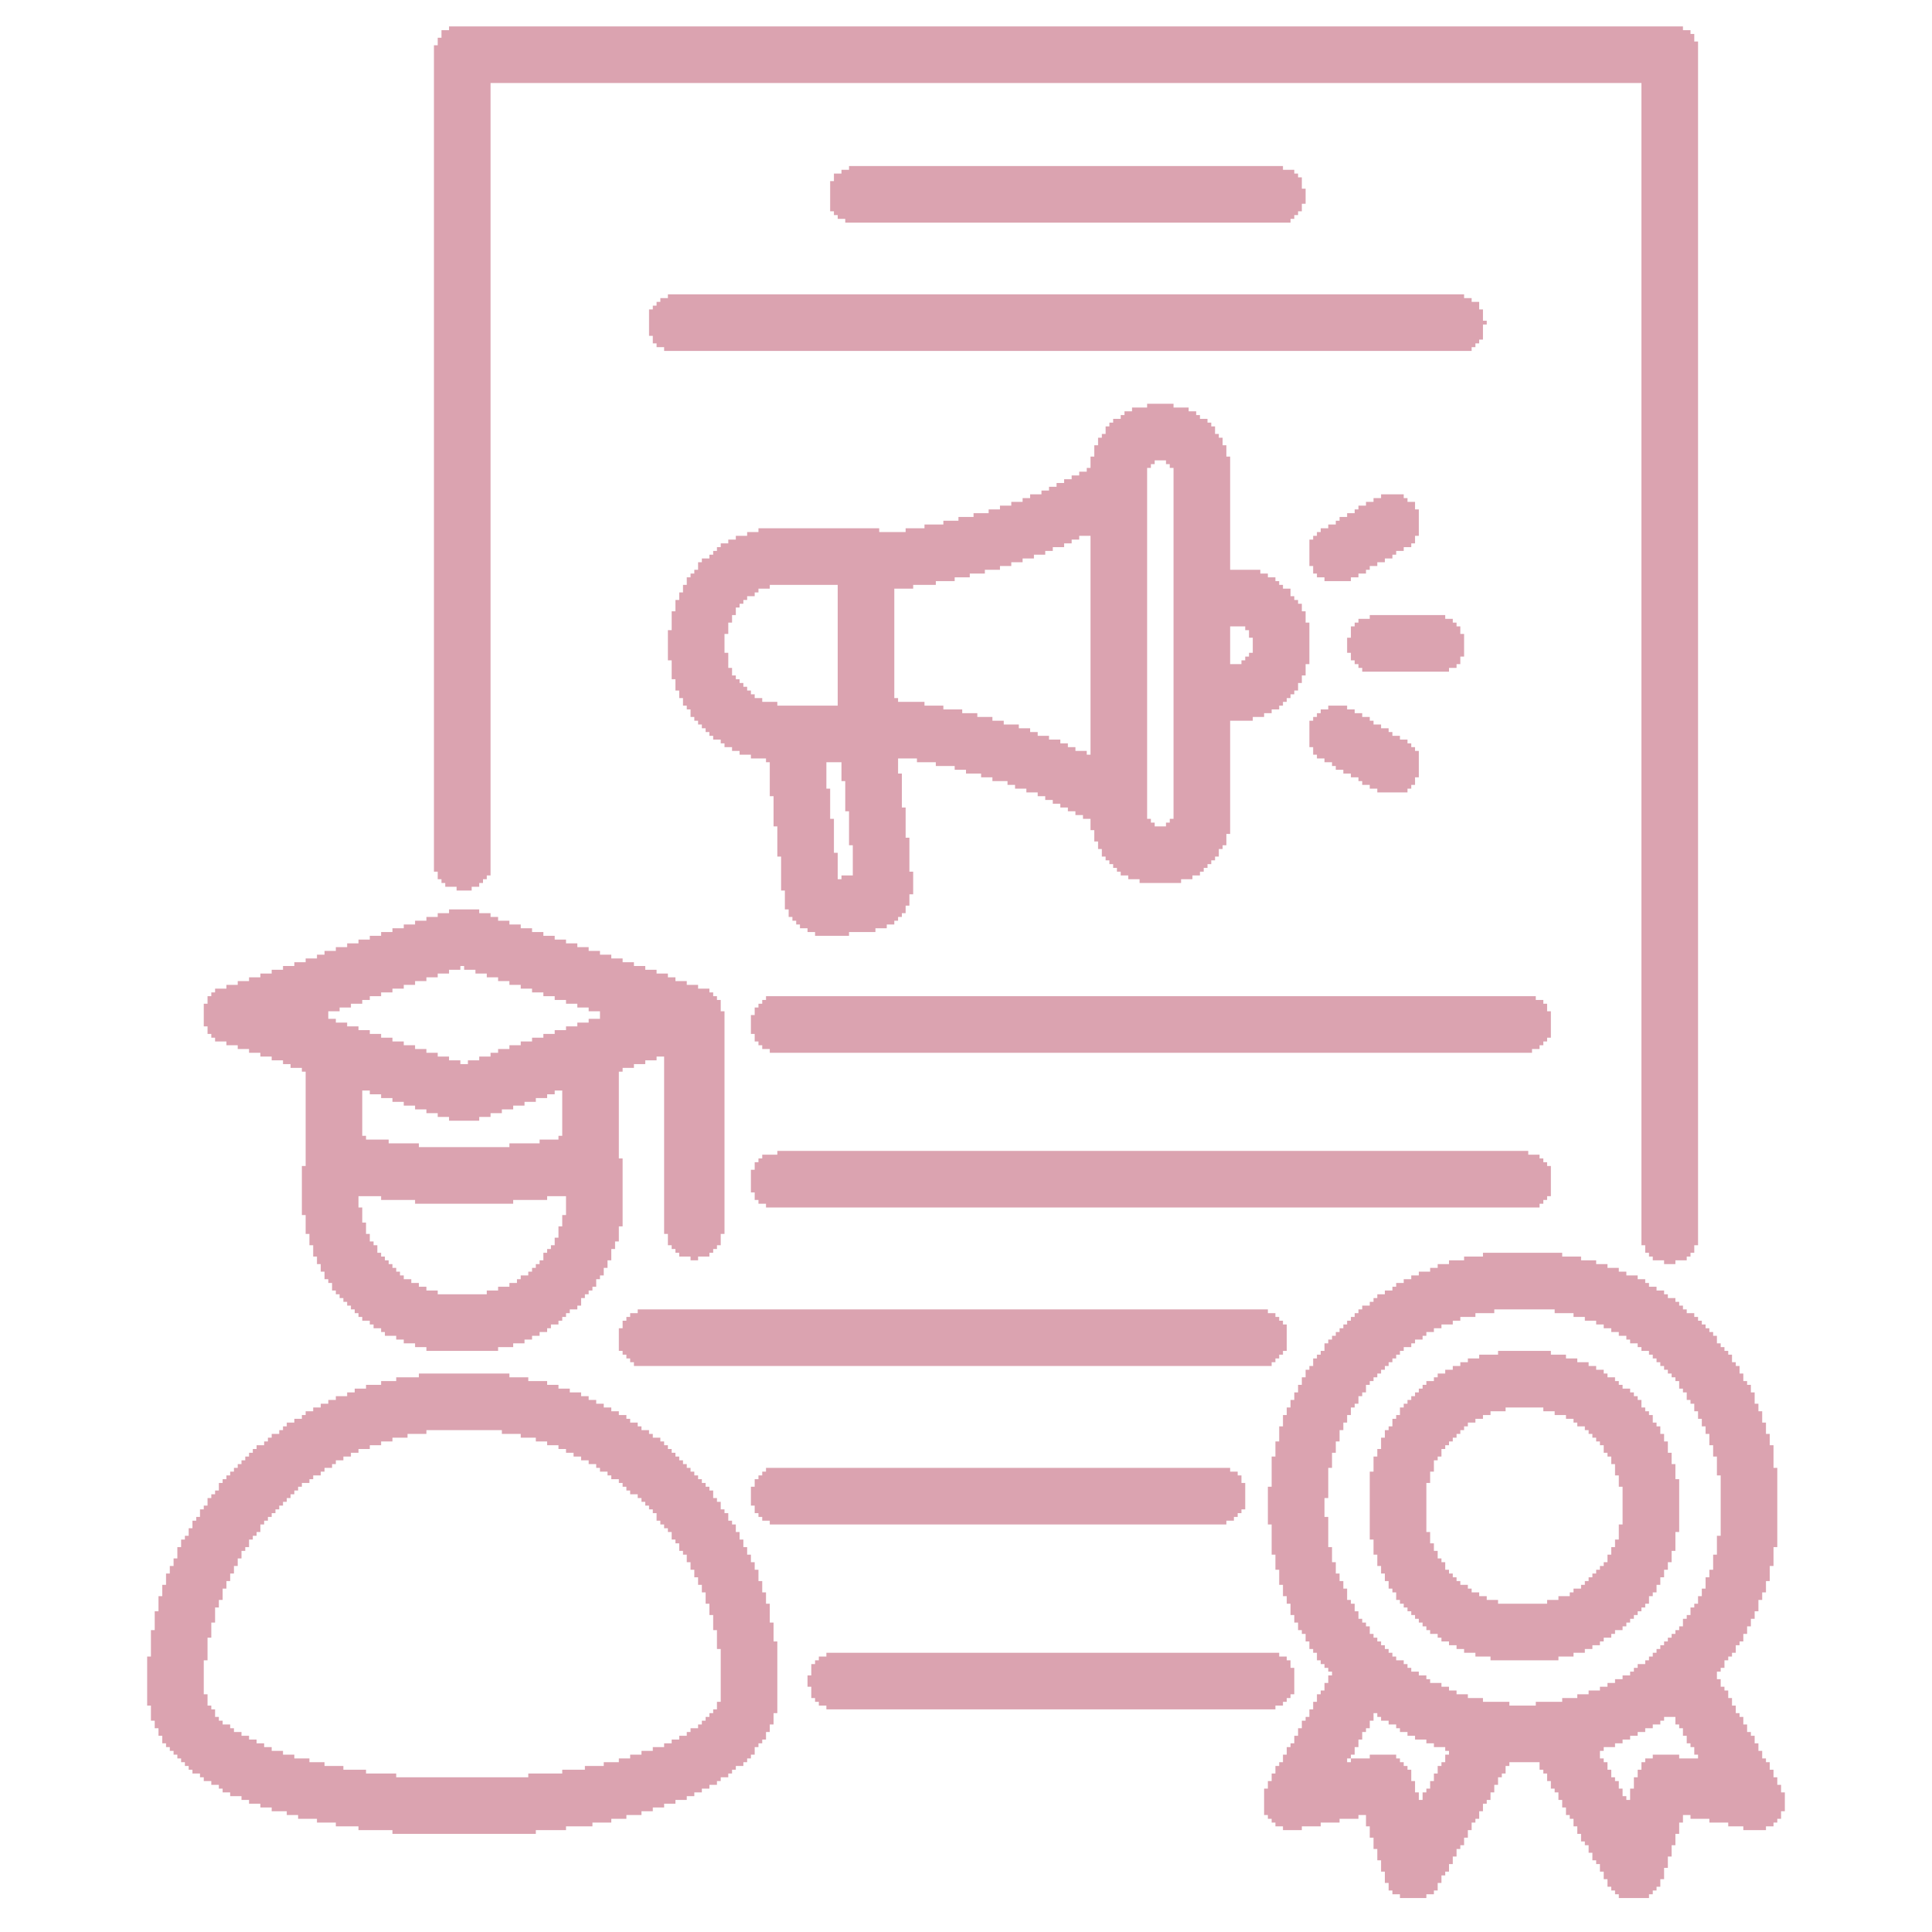 <svg fill="rgb(219,163,176)" height="512pt" preserveAspectRatio="xMidYMid meet" version="1.0" viewBox="0 0 512 512" width="512pt" xmlns="http://www.w3.org/2000/svg">
<g transform="translate(0,512) scale(0.1,-0.1)">
<path d="M 1190 5040 h 3270 v 10 h -3270 z M 1170 5030 h 3310 v 10 h -3310 z M 1170 5020 h 3320 v 10 h -3320 z M 1160 5010 h 3330 v 10 h -3330 z M 1160 5000 h 3340 v 10 h -3340 z M 1150 4990 h 3350 v 10 h -3350 z M 1150 4980 h 3350 v 10 h -3350 z M 1150 4970 h 3350 v 10 h -3350 z M 1150 4960 h 3350 v 10 h -3350 z M 1150 4950 h 3350 v 10 h -3350 z M 1150 4940 h 3350 v 10 h -3350 z M 1150 4930 h 3350 v 10 h -3350 z M 1150 4920 h 3350 v 10 h -3350 z M 1150 4910 h 3350 v 10 h -3350 z M 1150 4900 h 3350 v 10 h -3350 z M 1150 4890 h 150 v 10 h -150 z M 4350 4890 h 150 v 10 h -150 z M 1150 4880 h 150 v 10 h -150 z M 4350 4880 h 150 v 10 h -150 z M 1150 4870 h 150 v 10 h -150 z M 4350 4870 h 150 v 10 h -150 z M 1150 4860 h 150 v 10 h -150 z M 4350 4860 h 150 v 10 h -150 z M 1150 4850 h 150 v 10 h -150 z M 4350 4850 h 150 v 10 h -150 z M 1150 4840 h 150 v 10 h -150 z M 4350 4840 h 150 v 10 h -150 z M 1150 4830 h 150 v 10 h -150 z M 4350 4830 h 150 v 10 h -150 z M 1150 4820 h 150 v 10 h -150 z M 4350 4820 h 150 v 10 h -150 z M 1150 4810 h 150 v 10 h -150 z M 4350 4810 h 150 v 10 h -150 z M 1150 4800 h 150 v 10 h -150 z M 4350 4800 h 150 v 10 h -150 z M 1150 4790 h 150 v 10 h -150 z M 4350 4790 h 150 v 10 h -150 z M 1150 4780 h 150 v 10 h -150 z M 4350 4780 h 150 v 10 h -150 z M 1150 4770 h 150 v 10 h -150 z M 4350 4770 h 150 v 10 h -150 z M 1150 4760 h 150 v 10 h -150 z M 4350 4760 h 150 v 10 h -150 z M 1150 4750 h 150 v 10 h -150 z M 4350 4750 h 150 v 10 h -150 z M 1150 4740 h 150 v 10 h -150 z M 4350 4740 h 150 v 10 h -150 z M 1150 4730 h 150 v 10 h -150 z M 4350 4730 h 150 v 10 h -150 z M 1150 4720 h 150 v 10 h -150 z M 4350 4720 h 150 v 10 h -150 z M 1150 4710 h 150 v 10 h -150 z M 4350 4710 h 150 v 10 h -150 z M 1150 4700 h 150 v 10 h -150 z M 4350 4700 h 150 v 10 h -150 z M 1150 4690 h 150 v 10 h -150 z M 4350 4690 h 150 v 10 h -150 z M 1150 4680 h 150 v 10 h -150 z M 4350 4680 h 150 v 10 h -150 z M 1150 4670 h 150 v 10 h -150 z M 2250 4670 h 1150 v 10 h -1150 z M 4350 4670 h 150 v 10 h -150 z M 1150 4660 h 150 v 10 h -150 z M 2230 4660 h 1200 v 10 h -1200 z M 4350 4660 h 150 v 10 h -150 z M 1150 4650 h 150 v 10 h -150 z M 2210 4650 h 1230 v 10 h -1230 z M 4350 4650 h 150 v 10 h -150 z M 1150 4640 h 150 v 10 h -150 z M 2210 4640 h 1240 v 10 h -1240 z M 4350 4640 h 150 v 10 h -150 z M 1150 4630 h 150 v 10 h -150 z M 2200 4630 h 1250 v 10 h -1250 z M 4350 4630 h 150 v 10 h -150 z M 1150 4620 h 150 v 10 h -150 z M 2200 4620 h 1250 v 10 h -1250 z M 4350 4620 h 150 v 10 h -150 z M 1150 4610 h 150 v 10 h -150 z M 2200 4610 h 1260 v 10 h -1260 z M 4350 4610 h 150 v 10 h -150 z M 1150 4600 h 150 v 10 h -150 z M 2200 4600 h 1260 v 10 h -1260 z M 4350 4600 h 150 v 10 h -150 z M 1150 4590 h 150 v 10 h -150 z M 2200 4590 h 1260 v 10 h -1260 z M 4350 4590 h 150 v 10 h -150 z M 1150 4580 h 150 v 10 h -150 z M 2200 4580 h 1260 v 10 h -1260 z M 4350 4580 h 150 v 10 h -150 z M 1150 4570 h 150 v 10 h -150 z M 2200 4570 h 1250 v 10 h -1250 z M 4350 4570 h 150 v 10 h -150 z M 1150 4560 h 150 v 10 h -150 z M 2200 4560 h 1250 v 10 h -1250 z M 4350 4560 h 150 v 10 h -150 z M 1150 4550 h 150 v 10 h -150 z M 2210 4550 h 1230 v 10 h -1230 z M 4350 4550 h 150 v 10 h -150 z M 1150 4540 h 150 v 10 h -150 z M 2220 4540 h 1210 v 10 h -1210 z M 4350 4540 h 150 v 10 h -150 z M 1150 4530 h 150 v 10 h -150 z M 2240 4530 h 1180 v 10 h -1180 z M 4350 4530 h 150 v 10 h -150 z M 1150 4520 h 150 v 10 h -150 z M 4350 4520 h 150 v 10 h -150 z M 1150 4510 h 150 v 10 h -150 z M 4350 4510 h 150 v 10 h -150 z M 1150 4500 h 150 v 10 h -150 z M 4350 4500 h 150 v 10 h -150 z M 1150 4490 h 150 v 10 h -150 z M 4350 4490 h 150 v 10 h -150 z M 1150 4480 h 150 v 10 h -150 z M 4350 4480 h 150 v 10 h -150 z M 1150 4470 h 150 v 10 h -150 z M 4350 4470 h 150 v 10 h -150 z M 1150 4460 h 150 v 10 h -150 z M 4350 4460 h 150 v 10 h -150 z M 1150 4450 h 150 v 10 h -150 z M 4350 4450 h 150 v 10 h -150 z M 1150 4440 h 150 v 10 h -150 z M 4350 4440 h 150 v 10 h -150 z M 1150 4430 h 150 v 10 h -150 z M 4350 4430 h 150 v 10 h -150 z M 1150 4420 h 150 v 10 h -150 z M 4350 4420 h 150 v 10 h -150 z M 1150 4410 h 150 v 10 h -150 z M 4350 4410 h 150 v 10 h -150 z M 1150 4400 h 150 v 10 h -150 z M 4350 4400 h 150 v 10 h -150 z M 1150 4390 h 150 v 10 h -150 z M 4350 4390 h 150 v 10 h -150 z M 1150 4380 h 150 v 10 h -150 z M 4350 4380 h 150 v 10 h -150 z M 1150 4370 h 150 v 10 h -150 z M 4350 4370 h 150 v 10 h -150 z M 1150 4360 h 150 v 10 h -150 z M 4350 4360 h 150 v 10 h -150 z M 1150 4350 h 150 v 10 h -150 z M 4350 4350 h 150 v 10 h -150 z M 1150 4340 h 150 v 10 h -150 z M 4350 4340 h 150 v 10 h -150 z M 1150 4330 h 150 v 10 h -150 z M 1770 4330 h 2110 v 10 h -2110 z M 4350 4330 h 150 v 10 h -150 z M 1150 4320 h 150 v 10 h -150 z M 1750 4320 h 2150 v 10 h -2150 z M 4350 4320 h 150 v 10 h -150 z M 1150 4310 h 150 v 10 h -150 z M 1740 4310 h 2180 v 10 h -2180 z M 4350 4310 h 150 v 10 h -150 z M 1150 4300 h 150 v 10 h -150 z M 1730 4300 h 2190 v 10 h -2190 z M 4350 4300 h 150 v 10 h -150 z M 1150 4290 h 150 v 10 h -150 z M 1720 4290 h 2210 v 10 h -2210 z M 4350 4290 h 150 v 10 h -150 z M 1150 4280 h 150 v 10 h -150 z M 1720 4280 h 2210 v 10 h -2210 z M 4350 4280 h 150 v 10 h -150 z M 1150 4270 h 150 v 10 h -150 z M 1720 4270 h 2210 v 10 h -2210 z M 4350 4270 h 150 v 10 h -150 z M 1150 4260 h 150 v 10 h -150 z M 1720 4260 h 2220 v 10 h -2220 z M 4350 4260 h 150 v 10 h -150 z M 1150 4250 h 150 v 10 h -150 z M 1720 4250 h 2210 v 10 h -2210 z M 4350 4250 h 150 v 10 h -150 z M 1150 4240 h 150 v 10 h -150 z M 1720 4240 h 2210 v 10 h -2210 z M 4350 4240 h 150 v 10 h -150 z M 1150 4230 h 150 v 10 h -150 z M 1720 4230 h 2210 v 10 h -2210 z M 4350 4230 h 150 v 10 h -150 z M 1150 4220 h 150 v 10 h -150 z M 1730 4220 h 2200 v 10 h -2200 z M 4350 4220 h 150 v 10 h -150 z M 1150 4210 h 150 v 10 h -150 z M 1730 4210 h 2190 v 10 h -2190 z M 4350 4210 h 150 v 10 h -150 z M 1150 4200 h 150 v 10 h -150 z M 1740 4200 h 2170 v 10 h -2170 z M 4350 4200 h 150 v 10 h -150 z M 1150 4190 h 150 v 10 h -150 z M 1760 4190 h 2140 v 10 h -2140 z M 4350 4190 h 150 v 10 h -150 z M 1150 4180 h 150 v 10 h -150 z M 4350 4180 h 150 v 10 h -150 z M 1150 4170 h 150 v 10 h -150 z M 4350 4170 h 150 v 10 h -150 z M 1150 4160 h 150 v 10 h -150 z M 4350 4160 h 150 v 10 h -150 z M 1150 4150 h 150 v 10 h -150 z M 4350 4150 h 150 v 10 h -150 z M 1150 4140 h 150 v 10 h -150 z M 4350 4140 h 150 v 10 h -150 z M 1150 4130 h 150 v 10 h -150 z M 4350 4130 h 150 v 10 h -150 z M 1150 4120 h 150 v 10 h -150 z M 4350 4120 h 150 v 10 h -150 z M 1150 4110 h 150 v 10 h -150 z M 4350 4110 h 150 v 10 h -150 z M 1150 4100 h 150 v 10 h -150 z M 4350 4100 h 150 v 10 h -150 z M 1150 4090 h 150 v 10 h -150 z M 4350 4090 h 150 v 10 h -150 z M 1150 4080 h 150 v 10 h -150 z M 4350 4080 h 150 v 10 h -150 z M 1150 4070 h 150 v 10 h -150 z M 4350 4070 h 150 v 10 h -150 z M 1150 4060 h 150 v 10 h -150 z M 4350 4060 h 150 v 10 h -150 z M 1150 4050 h 150 v 10 h -150 z M 4350 4050 h 150 v 10 h -150 z M 1150 4040 h 150 v 10 h -150 z M 3040 4040 h 70 v 10 h -70 z M 4350 4040 h 150 v 10 h -150 z M 1150 4030 h 150 v 10 h -150 z M 3000 4030 h 150 v 10 h -150 z M 4350 4030 h 150 v 10 h -150 z M 1150 4020 h 150 v 10 h -150 z M 2980 4020 h 190 v 10 h -190 z M 4350 4020 h 150 v 10 h -150 z M 1150 4010 h 150 v 10 h -150 z M 2970 4010 h 210 v 10 h -210 z M 4350 4010 h 150 v 10 h -150 z M 1150 4000 h 150 v 10 h -150 z M 2950 4000 h 250 v 10 h -250 z M 4350 4000 h 150 v 10 h -150 z M 1150 3990 h 150 v 10 h -150 z M 2940 3990 h 270 v 10 h -270 z M 4350 3990 h 150 v 10 h -150 z M 1150 3980 h 150 v 10 h -150 z M 2930 3980 h 290 v 10 h -290 z M 4350 3980 h 150 v 10 h -150 z M 1150 3970 h 150 v 10 h -150 z M 2930 3970 h 290 v 10 h -290 z M 4350 3970 h 150 v 10 h -150 z M 1150 3960 h 150 v 10 h -150 z M 2920 3960 h 310 v 10 h -310 z M 4350 3960 h 150 v 10 h -150 z M 1150 3950 h 150 v 10 h -150 z M 2910 3950 h 330 v 10 h -330 z M 4350 3950 h 150 v 10 h -150 z M 1150 3940 h 150 v 10 h -150 z M 2910 3940 h 330 v 10 h -330 z M 4350 3940 h 150 v 10 h -150 z M 1150 3930 h 150 v 10 h -150 z M 2900 3930 h 350 v 10 h -350 z M 4350 3930 h 150 v 10 h -150 z M 1150 3920 h 150 v 10 h -150 z M 2900 3920 h 350 v 10 h -350 z M 4350 3920 h 150 v 10 h -150 z M 1150 3910 h 150 v 10 h -150 z M 2900 3910 h 350 v 10 h -350 z M 4350 3910 h 150 v 10 h -150 z M 1150 3900 h 150 v 10 h -150 z M 2890 3900 h 370 v 10 h -370 z M 4350 3900 h 150 v 10 h -150 z M 1150 3890 h 150 v 10 h -150 z M 2890 3890 h 170 v 10 h -170 z M 3090 3890 h 170 v 10 h -170 z M 4350 3890 h 150 v 10 h -150 z M 1150 3880 h 150 v 10 h -150 z M 2890 3880 h 160 v 10 h -160 z M 3100 3880 h 160 v 10 h -160 z M 4350 3880 h 150 v 10 h -150 z M 1150 3870 h 150 v 10 h -150 z M 2880 3870 h 160 v 10 h -160 z M 3110 3870 h 150 v 10 h -150 z M 4350 3870 h 150 v 10 h -150 z M 1150 3860 h 150 v 10 h -150 z M 2860 3860 h 180 v 10 h -180 z M 3110 3860 h 150 v 10 h -150 z M 4350 3860 h 150 v 10 h -150 z M 1150 3850 h 150 v 10 h -150 z M 2840 3850 h 200 v 10 h -200 z M 3110 3850 h 150 v 10 h -150 z M 4350 3850 h 150 v 10 h -150 z M 1150 3840 h 150 v 10 h -150 z M 2820 3840 h 220 v 10 h -220 z M 3110 3840 h 150 v 10 h -150 z M 4350 3840 h 150 v 10 h -150 z M 1150 3830 h 150 v 10 h -150 z M 2800 3830 h 240 v 10 h -240 z M 3110 3830 h 150 v 10 h -150 z M 4350 3830 h 150 v 10 h -150 z M 1150 3820 h 150 v 10 h -150 z M 2780 3820 h 260 v 10 h -260 z M 3110 3820 h 150 v 10 h -150 z M 4350 3820 h 150 v 10 h -150 z M 1150 3810 h 150 v 10 h -150 z M 2760 3810 h 280 v 10 h -280 z M 3110 3810 h 150 v 10 h -150 z M 4350 3810 h 150 v 10 h -150 z M 1150 3800 h 150 v 10 h -150 z M 2730 3800 h 310 v 10 h -310 z M 3110 3800 h 150 v 10 h -150 z M 3660 3800 h 60 v 10 h -60 z M 4350 3800 h 150 v 10 h -150 z M 1150 3790 h 150 v 10 h -150 z M 2710 3790 h 330 v 10 h -330 z M 3110 3790 h 150 v 10 h -150 z M 3640 3790 h 90 v 10 h -90 z M 4350 3790 h 150 v 10 h -150 z M 1150 3780 h 150 v 10 h -150 z M 2680 3780 h 360 v 10 h -360 z M 3110 3780 h 150 v 10 h -150 z M 3620 3780 h 130 v 10 h -130 z M 4350 3780 h 150 v 10 h -150 z M 1150 3770 h 150 v 10 h -150 z M 2650 3770 h 390 v 10 h -390 z M 3110 3770 h 150 v 10 h -150 z M 3600 3770 h 150 v 10 h -150 z M 4350 3770 h 150 v 10 h -150 z M 1150 3760 h 150 v 10 h -150 z M 2620 3760 h 420 v 10 h -420 z M 3110 3760 h 150 v 10 h -150 z M 3590 3760 h 170 v 10 h -170 z M 4350 3760 h 150 v 10 h -150 z M 1150 3750 h 150 v 10 h -150 z M 2580 3750 h 460 v 10 h -460 z M 3110 3750 h 150 v 10 h -150 z M 3570 3750 h 190 v 10 h -190 z M 4350 3750 h 150 v 10 h -150 z M 1150 3740 h 150 v 10 h -150 z M 2540 3740 h 500 v 10 h -500 z M 3110 3740 h 150 v 10 h -150 z M 3550 3740 h 210 v 10 h -210 z M 4350 3740 h 150 v 10 h -150 z M 1150 3730 h 150 v 10 h -150 z M 2500 3730 h 540 v 10 h -540 z M 3110 3730 h 150 v 10 h -150 z M 3540 3730 h 220 v 10 h -220 z M 4350 3730 h 150 v 10 h -150 z M 1150 3720 h 150 v 10 h -150 z M 2450 3720 h 590 v 10 h -590 z M 3110 3720 h 150 v 10 h -150 z M 3520 3720 h 240 v 10 h -240 z M 4350 3720 h 150 v 10 h -150 z M 1150 3710 h 150 v 10 h -150 z M 2010 3710 h 320 v 10 h -320 z M 2400 3710 h 640 v 10 h -640 z M 3110 3710 h 150 v 10 h -150 z M 3500 3710 h 260 v 10 h -260 z M 4350 3710 h 150 v 10 h -150 z M 1150 3700 h 150 v 10 h -150 z M 1980 3700 h 1060 v 10 h -1060 z M 3110 3700 h 150 v 10 h -150 z M 3490 3700 h 270 v 10 h -270 z M 4350 3700 h 150 v 10 h -150 z M 1150 3690 h 150 v 10 h -150 z M 1950 3690 h 910 v 10 h -910 z M 2890 3690 h 150 v 10 h -150 z M 3110 3690 h 150 v 10 h -150 z M 3480 3690 h 270 v 10 h -270 z M 4350 3690 h 150 v 10 h -150 z M 1150 3680 h 150 v 10 h -150 z M 1930 3680 h 910 v 10 h -910 z M 2890 3680 h 150 v 10 h -150 z M 3110 3680 h 150 v 10 h -150 z M 3470 3680 h 280 v 10 h -280 z M 4350 3680 h 150 v 10 h -150 z M 1150 3670 h 150 v 10 h -150 z M 1910 3670 h 910 v 10 h -910 z M 2890 3670 h 150 v 10 h -150 z M 3110 3670 h 150 v 10 h -150 z M 3470 3670 h 270 v 10 h -270 z M 4350 3670 h 150 v 10 h -150 z M 1150 3660 h 150 v 10 h -150 z M 1900 3660 h 890 v 10 h -890 z M 2890 3660 h 150 v 10 h -150 z M 3110 3660 h 150 v 10 h -150 z M 3470 3660 h 250 v 10 h -250 z M 4350 3660 h 150 v 10 h -150 z M 1150 3650 h 150 v 10 h -150 z M 1890 3650 h 880 v 10 h -880 z M 2890 3650 h 150 v 10 h -150 z M 3110 3650 h 150 v 10 h -150 z M 3470 3650 h 230 v 10 h -230 z M 4350 3650 h 150 v 10 h -150 z M 1150 3640 h 150 v 10 h -150 z M 1880 3640 h 860 v 10 h -860 z M 2890 3640 h 150 v 10 h -150 z M 3110 3640 h 150 v 10 h -150 z M 3470 3640 h 220 v 10 h -220 z M 4350 3640 h 150 v 10 h -150 z M 1150 3630 h 150 v 10 h -150 z M 1860 3630 h 850 v 10 h -850 z M 2890 3630 h 150 v 10 h -150 z M 3110 3630 h 150 v 10 h -150 z M 3470 3630 h 200 v 10 h -200 z M 4350 3630 h 150 v 10 h -150 z M 1150 3620 h 150 v 10 h -150 z M 1850 3620 h 830 v 10 h -830 z M 2890 3620 h 150 v 10 h -150 z M 3110 3620 h 150 v 10 h -150 z M 3470 3620 h 180 v 10 h -180 z M 4350 3620 h 150 v 10 h -150 z M 1150 3610 h 150 v 10 h -150 z M 1850 3610 h 800 v 10 h -800 z M 2890 3610 h 150 v 10 h -150 z M 3110 3610 h 150 v 10 h -150 z M 3480 3610 h 150 v 10 h -150 z M 4350 3610 h 150 v 10 h -150 z M 1150 3600 h 150 v 10 h -150 z M 1840 3600 h 770 v 10 h -770 z M 2890 3600 h 150 v 10 h -150 z M 3110 3600 h 230 v 10 h -230 z M 3480 3600 h 140 v 10 h -140 z M 4350 3600 h 150 v 10 h -150 z M 1150 3590 h 150 v 10 h -150 z M 1830 3590 h 740 v 10 h -740 z M 2890 3590 h 150 v 10 h -150 z M 3110 3590 h 250 v 10 h -250 z M 3490 3590 h 110 v 10 h -110 z M 4350 3590 h 150 v 10 h -150 z M 1150 3580 h 150 v 10 h -150 z M 1820 3580 h 710 v 10 h -710 z M 2890 3580 h 150 v 10 h -150 z M 3110 3580 h 270 v 10 h -270 z M 3510 3580 h 70 v 10 h -70 z M 4350 3580 h 150 v 10 h -150 z M 1150 3570 h 150 v 10 h -150 z M 1820 3570 h 660 v 10 h -660 z M 2890 3570 h 150 v 10 h -150 z M 3110 3570 h 280 v 10 h -280 z M 4350 3570 h 150 v 10 h -150 z M 1150 3560 h 150 v 10 h -150 z M 1810 3560 h 230 v 10 h -230 z M 2220 3560 h 200 v 10 h -200 z M 2890 3560 h 150 v 10 h -150 z M 3110 3560 h 290 v 10 h -290 z M 4350 3560 h 150 v 10 h -150 z M 1150 3550 h 150 v 10 h -150 z M 1810 3550 h 200 v 10 h -200 z M 2220 3550 h 150 v 10 h -150 z M 2890 3550 h 150 v 10 h -150 z M 3110 3550 h 310 v 10 h -310 z M 4350 3550 h 150 v 10 h -150 z M 1150 3540 h 150 v 10 h -150 z M 1800 3540 h 200 v 10 h -200 z M 2220 3540 h 150 v 10 h -150 z M 2890 3540 h 150 v 10 h -150 z M 3110 3540 h 310 v 10 h -310 z M 4350 3540 h 150 v 10 h -150 z M 1150 3530 h 150 v 10 h -150 z M 1800 3530 h 180 v 10 h -180 z M 2220 3530 h 150 v 10 h -150 z M 2890 3530 h 150 v 10 h -150 z M 3110 3530 h 320 v 10 h -320 z M 4350 3530 h 150 v 10 h -150 z M 1150 3520 h 150 v 10 h -150 z M 1790 3520 h 180 v 10 h -180 z M 2220 3520 h 150 v 10 h -150 z M 2890 3520 h 150 v 10 h -150 z M 3110 3520 h 330 v 10 h -330 z M 4350 3520 h 150 v 10 h -150 z M 1150 3510 h 150 v 10 h -150 z M 1790 3510 h 170 v 10 h -170 z M 2220 3510 h 150 v 10 h -150 z M 2890 3510 h 150 v 10 h -150 z M 3110 3510 h 340 v 10 h -340 z M 4350 3510 h 150 v 10 h -150 z M 1150 3500 h 150 v 10 h -150 z M 1790 3500 h 160 v 10 h -160 z M 2220 3500 h 150 v 10 h -150 z M 2890 3500 h 150 v 10 h -150 z M 3110 3500 h 340 v 10 h -340 z M 4350 3500 h 150 v 10 h -150 z M 1150 3490 h 150 v 10 h -150 z M 1780 3490 h 170 v 10 h -170 z M 2220 3490 h 150 v 10 h -150 z M 2890 3490 h 150 v 10 h -150 z M 3110 3490 h 350 v 10 h -350 z M 4350 3490 h 150 v 10 h -150 z M 1150 3480 h 150 v 10 h -150 z M 1780 3480 h 160 v 10 h -160 z M 2220 3480 h 150 v 10 h -150 z M 2890 3480 h 150 v 10 h -150 z M 3110 3480 h 350 v 10 h -350 z M 3630 3480 h 200 v 10 h -200 z M 4350 3480 h 150 v 10 h -150 z M 1150 3470 h 150 v 10 h -150 z M 1780 3470 h 160 v 10 h -160 z M 2220 3470 h 150 v 10 h -150 z M 2890 3470 h 150 v 10 h -150 z M 3110 3470 h 350 v 10 h -350 z M 3600 3470 h 250 v 10 h -250 z M 4350 3470 h 150 v 10 h -150 z M 1150 3460 h 150 v 10 h -150 z M 1780 3460 h 150 v 10 h -150 z M 2220 3460 h 150 v 10 h -150 z M 2890 3460 h 150 v 10 h -150 z M 3110 3460 h 360 v 10 h -360 z M 3590 3460 h 270 v 10 h -270 z M 4350 3460 h 150 v 10 h -150 z M 1150 3450 h 150 v 10 h -150 z M 1780 3450 h 150 v 10 h -150 z M 2220 3450 h 150 v 10 h -150 z M 2890 3450 h 150 v 10 h -150 z M 3110 3450 h 150 v 10 h -150 z M 3300 3450 h 170 v 10 h -170 z M 3580 3450 h 290 v 10 h -290 z M 4350 3450 h 150 v 10 h -150 z M 1150 3440 h 150 v 10 h -150 z M 1770 3440 h 160 v 10 h -160 z M 2220 3440 h 150 v 10 h -150 z M 2890 3440 h 150 v 10 h -150 z M 3110 3440 h 150 v 10 h -150 z M 3310 3440 h 160 v 10 h -160 z M 3580 3440 h 290 v 10 h -290 z M 4350 3440 h 150 v 10 h -150 z M 1150 3430 h 150 v 10 h -150 z M 1770 3430 h 150 v 10 h -150 z M 2220 3430 h 150 v 10 h -150 z M 2890 3430 h 150 v 10 h -150 z M 3110 3430 h 150 v 10 h -150 z M 3310 3430 h 160 v 10 h -160 z M 3580 3430 h 300 v 10 h -300 z M 4350 3430 h 150 v 10 h -150 z M 1150 3420 h 150 v 10 h -150 z M 1770 3420 h 150 v 10 h -150 z M 2220 3420 h 150 v 10 h -150 z M 2890 3420 h 150 v 10 h -150 z M 3110 3420 h 150 v 10 h -150 z M 3320 3420 h 150 v 10 h -150 z M 3570 3420 h 310 v 10 h -310 z M 4350 3420 h 150 v 10 h -150 z M 1150 3410 h 150 v 10 h -150 z M 1770 3410 h 150 v 10 h -150 z M 2220 3410 h 150 v 10 h -150 z M 2890 3410 h 150 v 10 h -150 z M 3110 3410 h 150 v 10 h -150 z M 3320 3410 h 150 v 10 h -150 z M 3570 3410 h 310 v 10 h -310 z M 4350 3410 h 150 v 10 h -150 z M 1150 3400 h 150 v 10 h -150 z M 1770 3400 h 150 v 10 h -150 z M 2220 3400 h 150 v 10 h -150 z M 2890 3400 h 150 v 10 h -150 z M 3110 3400 h 150 v 10 h -150 z M 3320 3400 h 150 v 10 h -150 z M 3570 3400 h 310 v 10 h -310 z M 4350 3400 h 150 v 10 h -150 z M 1150 3390 h 150 v 10 h -150 z M 1770 3390 h 150 v 10 h -150 z M 2220 3390 h 150 v 10 h -150 z M 2890 3390 h 150 v 10 h -150 z M 3110 3390 h 150 v 10 h -150 z M 3320 3390 h 150 v 10 h -150 z M 3570 3390 h 310 v 10 h -310 z M 4350 3390 h 150 v 10 h -150 z M 1150 3380 h 150 v 10 h -150 z M 1770 3380 h 160 v 10 h -160 z M 2220 3380 h 150 v 10 h -150 z M 2890 3380 h 150 v 10 h -150 z M 3110 3380 h 150 v 10 h -150 z M 3310 3380 h 160 v 10 h -160 z M 3580 3380 h 300 v 10 h -300 z M 4350 3380 h 150 v 10 h -150 z M 1150 3370 h 150 v 10 h -150 z M 1770 3370 h 160 v 10 h -160 z M 2220 3370 h 150 v 10 h -150 z M 2890 3370 h 150 v 10 h -150 z M 3110 3370 h 150 v 10 h -150 z M 3300 3370 h 170 v 10 h -170 z M 3580 3370 h 290 v 10 h -290 z M 4350 3370 h 150 v 10 h -150 z M 1150 3360 h 150 v 10 h -150 z M 1780 3360 h 150 v 10 h -150 z M 2220 3360 h 150 v 10 h -150 z M 2890 3360 h 150 v 10 h -150 z M 3110 3360 h 150 v 10 h -150 z M 3290 3360 h 180 v 10 h -180 z M 3590 3360 h 280 v 10 h -280 z M 4350 3360 h 150 v 10 h -150 z M 1150 3350 h 150 v 10 h -150 z M 1780 3350 h 150 v 10 h -150 z M 2220 3350 h 150 v 10 h -150 z M 2890 3350 h 150 v 10 h -150 z M 3110 3350 h 350 v 10 h -350 z M 3600 3350 h 260 v 10 h -260 z M 4350 3350 h 150 v 10 h -150 z M 1150 3340 h 150 v 10 h -150 z M 1780 3340 h 160 v 10 h -160 z M 2220 3340 h 150 v 10 h -150 z M 2890 3340 h 150 v 10 h -150 z M 3110 3340 h 350 v 10 h -350 z M 3610 3340 h 230 v 10 h -230 z M 4350 3340 h 150 v 10 h -150 z M 1150 3330 h 150 v 10 h -150 z M 1780 3330 h 160 v 10 h -160 z M 2220 3330 h 150 v 10 h -150 z M 2890 3330 h 150 v 10 h -150 z M 3110 3330 h 350 v 10 h -350 z M 4350 3330 h 150 v 10 h -150 z M 1150 3320 h 150 v 10 h -150 z M 1780 3320 h 170 v 10 h -170 z M 2220 3320 h 150 v 10 h -150 z M 2890 3320 h 150 v 10 h -150 z M 3110 3320 h 340 v 10 h -340 z M 4350 3320 h 150 v 10 h -150 z M 1150 3310 h 150 v 10 h -150 z M 1790 3310 h 170 v 10 h -170 z M 2220 3310 h 150 v 10 h -150 z M 2890 3310 h 150 v 10 h -150 z M 3110 3310 h 340 v 10 h -340 z M 4350 3310 h 150 v 10 h -150 z M 1150 3300 h 150 v 10 h -150 z M 1790 3300 h 180 v 10 h -180 z M 2220 3300 h 150 v 10 h -150 z M 2890 3300 h 150 v 10 h -150 z M 3110 3300 h 330 v 10 h -330 z M 4350 3300 h 150 v 10 h -150 z M 1150 3290 h 150 v 10 h -150 z M 1790 3290 h 190 v 10 h -190 z M 2220 3290 h 150 v 10 h -150 z M 2890 3290 h 150 v 10 h -150 z M 3110 3290 h 330 v 10 h -330 z M 4350 3290 h 150 v 10 h -150 z M 1150 3280 h 150 v 10 h -150 z M 1800 3280 h 190 v 10 h -190 z M 2220 3280 h 150 v 10 h -150 z M 2890 3280 h 150 v 10 h -150 z M 3110 3280 h 320 v 10 h -320 z M 4350 3280 h 150 v 10 h -150 z M 1150 3270 h 150 v 10 h -150 z M 1800 3270 h 200 v 10 h -200 z M 2220 3270 h 150 v 10 h -150 z M 2890 3270 h 150 v 10 h -150 z M 3110 3270 h 310 v 10 h -310 z M 4350 3270 h 150 v 10 h -150 z M 1150 3260 h 150 v 10 h -150 z M 1810 3260 h 210 v 10 h -210 z M 2220 3260 h 160 v 10 h -160 z M 2890 3260 h 150 v 10 h -150 z M 3110 3260 h 300 v 10 h -300 z M 4350 3260 h 150 v 10 h -150 z M 1150 3250 h 150 v 10 h -150 z M 1810 3250 h 250 v 10 h -250 z M 2220 3250 h 230 v 10 h -230 z M 2890 3250 h 150 v 10 h -150 z M 3110 3250 h 290 v 10 h -290 z M 4350 3250 h 150 v 10 h -150 z M 1150 3240 h 150 v 10 h -150 z M 1820 3240 h 680 v 10 h -680 z M 2890 3240 h 150 v 10 h -150 z M 3110 3240 h 280 v 10 h -280 z M 3520 3240 h 50 v 10 h -50 z M 4350 3240 h 150 v 10 h -150 z M 1150 3230 h 150 v 10 h -150 z M 1830 3230 h 720 v 10 h -720 z M 2890 3230 h 150 v 10 h -150 z M 3110 3230 h 260 v 10 h -260 z M 3500 3230 h 90 v 10 h -90 z M 4350 3230 h 150 v 10 h -150 z M 1150 3220 h 150 v 10 h -150 z M 1830 3220 h 760 v 10 h -760 z M 2890 3220 h 150 v 10 h -150 z M 3110 3220 h 240 v 10 h -240 z M 3490 3220 h 120 v 10 h -120 z M 4350 3220 h 150 v 10 h -150 z M 1150 3210 h 150 v 10 h -150 z M 1840 3210 h 790 v 10 h -790 z M 2890 3210 h 150 v 10 h -150 z M 3110 3210 h 210 v 10 h -210 z M 3480 3210 h 150 v 10 h -150 z M 4350 3210 h 150 v 10 h -150 z M 1150 3200 h 150 v 10 h -150 z M 1850 3200 h 810 v 10 h -810 z M 2890 3200 h 150 v 10 h -150 z M 3110 3200 h 150 v 10 h -150 z M 3470 3200 h 170 v 10 h -170 z M 4350 3200 h 150 v 10 h -150 z M 1150 3190 h 150 v 10 h -150 z M 1860 3190 h 840 v 10 h -840 z M 2890 3190 h 150 v 10 h -150 z M 3110 3190 h 150 v 10 h -150 z M 3470 3190 h 190 v 10 h -190 z M 4350 3190 h 150 v 10 h -150 z M 1150 3180 h 150 v 10 h -150 z M 1870 3180 h 860 v 10 h -860 z M 2890 3180 h 150 v 10 h -150 z M 3110 3180 h 150 v 10 h -150 z M 3470 3180 h 210 v 10 h -210 z M 4350 3180 h 150 v 10 h -150 z M 1150 3170 h 150 v 10 h -150 z M 1880 3170 h 870 v 10 h -870 z M 2890 3170 h 150 v 10 h -150 z M 3110 3170 h 150 v 10 h -150 z M 3470 3170 h 220 v 10 h -220 z M 4350 3170 h 150 v 10 h -150 z M 1150 3160 h 150 v 10 h -150 z M 1890 3160 h 890 v 10 h -890 z M 2890 3160 h 150 v 10 h -150 z M 3110 3160 h 150 v 10 h -150 z M 3470 3160 h 240 v 10 h -240 z M 4350 3160 h 150 v 10 h -150 z M 1150 3150 h 150 v 10 h -150 z M 1910 3150 h 900 v 10 h -900 z M 2890 3150 h 150 v 10 h -150 z M 3110 3150 h 150 v 10 h -150 z M 3470 3150 h 260 v 10 h -260 z M 4350 3150 h 150 v 10 h -150 z M 1150 3140 h 150 v 10 h -150 z M 1920 3140 h 910 v 10 h -910 z M 2890 3140 h 150 v 10 h -150 z M 3110 3140 h 150 v 10 h -150 z M 3470 3140 h 270 v 10 h -270 z M 4350 3140 h 150 v 10 h -150 z M 1150 3130 h 150 v 10 h -150 z M 1940 3130 h 910 v 10 h -910 z M 2890 3130 h 150 v 10 h -150 z M 3110 3130 h 150 v 10 h -150 z M 3480 3130 h 270 v 10 h -270 z M 4350 3130 h 150 v 10 h -150 z M 1150 3120 h 150 v 10 h -150 z M 1960 3120 h 920 v 10 h -920 z M 2890 3120 h 150 v 10 h -150 z M 3110 3120 h 150 v 10 h -150 z M 3480 3120 h 280 v 10 h -280 z M 4350 3120 h 150 v 10 h -150 z M 1150 3110 h 150 v 10 h -150 z M 1990 3110 h 1050 v 10 h -1050 z M 3110 3110 h 150 v 10 h -150 z M 3490 3110 h 270 v 10 h -270 z M 4350 3110 h 150 v 10 h -150 z M 1150 3100 h 150 v 10 h -150 z M 2030 3100 h 350 v 10 h -350 z M 2430 3100 h 610 v 10 h -610 z M 3110 3100 h 150 v 10 h -150 z M 3510 3100 h 250 v 10 h -250 z M 4350 3100 h 150 v 10 h -150 z M 1150 3090 h 150 v 10 h -150 z M 2040 3090 h 150 v 10 h -150 z M 2230 3090 h 150 v 10 h -150 z M 2480 3090 h 560 v 10 h -560 z M 3110 3090 h 150 v 10 h -150 z M 3530 3090 h 230 v 10 h -230 z M 4350 3090 h 150 v 10 h -150 z M 1150 3080 h 150 v 10 h -150 z M 2040 3080 h 150 v 10 h -150 z M 2230 3080 h 150 v 10 h -150 z M 2530 3080 h 510 v 10 h -510 z M 3110 3080 h 150 v 10 h -150 z M 3540 3080 h 220 v 10 h -220 z M 4350 3080 h 150 v 10 h -150 z M 1150 3070 h 150 v 10 h -150 z M 2040 3070 h 150 v 10 h -150 z M 2230 3070 h 150 v 10 h -150 z M 2560 3070 h 480 v 10 h -480 z M 3110 3070 h 150 v 10 h -150 z M 3560 3070 h 200 v 10 h -200 z M 4350 3070 h 150 v 10 h -150 z M 1150 3060 h 150 v 10 h -150 z M 2040 3060 h 150 v 10 h -150 z M 2230 3060 h 160 v 10 h -160 z M 2600 3060 h 440 v 10 h -440 z M 3110 3060 h 150 v 10 h -150 z M 3580 3060 h 180 v 10 h -180 z M 4350 3060 h 150 v 10 h -150 z M 1150 3050 h 150 v 10 h -150 z M 2040 3050 h 150 v 10 h -150 z M 2230 3050 h 160 v 10 h -160 z M 2630 3050 h 410 v 10 h -410 z M 3110 3050 h 150 v 10 h -150 z M 3600 3050 h 150 v 10 h -150 z M 4350 3050 h 150 v 10 h -150 z M 1150 3040 h 150 v 10 h -150 z M 2040 3040 h 150 v 10 h -150 z M 2240 3040 h 150 v 10 h -150 z M 2670 3040 h 370 v 10 h -370 z M 3110 3040 h 150 v 10 h -150 z M 3610 3040 h 140 v 10 h -140 z M 4350 3040 h 150 v 10 h -150 z M 1150 3030 h 150 v 10 h -150 z M 2040 3030 h 150 v 10 h -150 z M 2240 3030 h 150 v 10 h -150 z M 2690 3030 h 350 v 10 h -350 z M 3110 3030 h 150 v 10 h -150 z M 3630 3030 h 110 v 10 h -110 z M 4350 3030 h 150 v 10 h -150 z M 1150 3020 h 150 v 10 h -150 z M 2040 3020 h 160 v 10 h -160 z M 2240 3020 h 150 v 10 h -150 z M 2720 3020 h 320 v 10 h -320 z M 3110 3020 h 150 v 10 h -150 z M 3650 3020 h 80 v 10 h -80 z M 4350 3020 h 150 v 10 h -150 z M 1150 3010 h 150 v 10 h -150 z M 2040 3010 h 160 v 10 h -160 z M 2240 3010 h 150 v 10 h -150 z M 2750 3010 h 290 v 10 h -290 z M 3110 3010 h 150 v 10 h -150 z M 4350 3010 h 150 v 10 h -150 z M 1150 3000 h 150 v 10 h -150 z M 2050 3000 h 150 v 10 h -150 z M 2240 3000 h 150 v 10 h -150 z M 2770 3000 h 270 v 10 h -270 z M 3110 3000 h 150 v 10 h -150 z M 4350 3000 h 150 v 10 h -150 z M 1150 2990 h 150 v 10 h -150 z M 2050 2990 h 150 v 10 h -150 z M 2240 2990 h 150 v 10 h -150 z M 2790 2990 h 250 v 10 h -250 z M 3110 2990 h 150 v 10 h -150 z M 4350 2990 h 150 v 10 h -150 z M 1150 2980 h 150 v 10 h -150 z M 2050 2980 h 150 v 10 h -150 z M 2240 2980 h 150 v 10 h -150 z M 2810 2980 h 230 v 10 h -230 z M 3110 2980 h 150 v 10 h -150 z M 4350 2980 h 150 v 10 h -150 z M 1150 2970 h 150 v 10 h -150 z M 2050 2970 h 150 v 10 h -150 z M 2240 2970 h 160 v 10 h -160 z M 2830 2970 h 210 v 10 h -210 z M 3110 2970 h 150 v 10 h -150 z M 4350 2970 h 150 v 10 h -150 z M 1150 2960 h 150 v 10 h -150 z M 2050 2960 h 150 v 10 h -150 z M 2250 2960 h 150 v 10 h -150 z M 2850 2960 h 190 v 10 h -190 z M 3110 2960 h 150 v 10 h -150 z M 4350 2960 h 150 v 10 h -150 z M 1150 2950 h 150 v 10 h -150 z M 2050 2950 h 150 v 10 h -150 z M 2250 2950 h 150 v 10 h -150 z M 2870 2950 h 170 v 10 h -170 z M 3110 2950 h 150 v 10 h -150 z M 4350 2950 h 150 v 10 h -150 z M 1150 2940 h 150 v 10 h -150 z M 2050 2940 h 160 v 10 h -160 z M 2250 2940 h 150 v 10 h -150 z M 2890 2940 h 160 v 10 h -160 z M 3100 2940 h 160 v 10 h -160 z M 4350 2940 h 150 v 10 h -150 z M 1150 2930 h 150 v 10 h -150 z M 2050 2930 h 160 v 10 h -160 z M 2250 2930 h 150 v 10 h -150 z M 2890 2930 h 170 v 10 h -170 z M 3090 2930 h 170 v 10 h -170 z M 4350 2930 h 150 v 10 h -150 z M 1150 2920 h 150 v 10 h -150 z M 2060 2920 h 150 v 10 h -150 z M 2250 2920 h 150 v 10 h -150 z M 2890 2920 h 370 v 10 h -370 z M 4350 2920 h 150 v 10 h -150 z M 1150 2910 h 150 v 10 h -150 z M 2060 2910 h 150 v 10 h -150 z M 2250 2910 h 150 v 10 h -150 z M 2900 2910 h 360 v 10 h -360 z M 4350 2910 h 150 v 10 h -150 z M 1150 2900 h 150 v 10 h -150 z M 2060 2900 h 150 v 10 h -150 z M 2250 2900 h 150 v 10 h -150 z M 2900 2900 h 350 v 10 h -350 z M 4350 2900 h 150 v 10 h -150 z M 1150 2890 h 150 v 10 h -150 z M 2060 2890 h 150 v 10 h -150 z M 2250 2890 h 160 v 10 h -160 z M 2900 2890 h 350 v 10 h -350 z M 4350 2890 h 150 v 10 h -150 z M 1150 2880 h 150 v 10 h -150 z M 2060 2880 h 150 v 10 h -150 z M 2250 2880 h 160 v 10 h -160 z M 2910 2880 h 340 v 10 h -340 z M 4350 2880 h 150 v 10 h -150 z M 1150 2870 h 150 v 10 h -150 z M 2060 2870 h 150 v 10 h -150 z M 2260 2870 h 150 v 10 h -150 z M 2910 2870 h 330 v 10 h -330 z M 4350 2870 h 150 v 10 h -150 z M 1150 2860 h 150 v 10 h -150 z M 2060 2860 h 150 v 10 h -150 z M 2260 2860 h 150 v 10 h -150 z M 2920 2860 h 310 v 10 h -310 z M 4350 2860 h 150 v 10 h -150 z M 1150 2850 h 150 v 10 h -150 z M 2060 2850 h 160 v 10 h -160 z M 2260 2850 h 150 v 10 h -150 z M 2920 2850 h 310 v 10 h -310 z M 4350 2850 h 150 v 10 h -150 z M 1150 2840 h 150 v 10 h -150 z M 2070 2840 h 150 v 10 h -150 z M 2260 2840 h 150 v 10 h -150 z M 2930 2840 h 290 v 10 h -290 z M 4350 2840 h 150 v 10 h -150 z M 1150 2830 h 150 v 10 h -150 z M 2070 2830 h 150 v 10 h -150 z M 2260 2830 h 150 v 10 h -150 z M 2940 2830 h 270 v 10 h -270 z M 4350 2830 h 150 v 10 h -150 z M 1150 2820 h 150 v 10 h -150 z M 2070 2820 h 150 v 10 h -150 z M 2260 2820 h 150 v 10 h -150 z M 2950 2820 h 250 v 10 h -250 z M 4350 2820 h 150 v 10 h -150 z M 1150 2810 h 150 v 10 h -150 z M 2070 2810 h 150 v 10 h -150 z M 2260 2810 h 150 v 10 h -150 z M 2960 2810 h 230 v 10 h -230 z M 4350 2810 h 150 v 10 h -150 z M 1160 2800 h 140 v 10 h -140 z M 2070 2800 h 150 v 10 h -150 z M 2260 2800 h 160 v 10 h -160 z M 2970 2800 h 210 v 10 h -210 z M 4350 2800 h 150 v 10 h -150 z M 1160 2790 h 130 v 10 h -130 z M 2070 2790 h 150 v 10 h -150 z M 2230 2790 h 190 v 10 h -190 z M 2990 2790 h 170 v 10 h -170 z M 4350 2790 h 150 v 10 h -150 z M 1170 2780 h 110 v 10 h -110 z M 2070 2780 h 350 v 10 h -350 z M 3020 2780 h 110 v 10 h -110 z M 4350 2780 h 150 v 10 h -150 z M 1180 2770 h 90 v 10 h -90 z M 2070 2770 h 350 v 10 h -350 z M 4350 2770 h 150 v 10 h -150 z M 1210 2760 h 40 v 10 h -40 z M 2070 2760 h 350 v 10 h -350 z M 4350 2760 h 150 v 10 h -150 z M 2080 2750 h 340 v 10 h -340 z M 4350 2750 h 150 v 10 h -150 z M 2080 2740 h 330 v 10 h -330 z M 4350 2740 h 150 v 10 h -150 z M 2080 2730 h 330 v 10 h -330 z M 4350 2730 h 150 v 10 h -150 z M 2080 2720 h 330 v 10 h -330 z M 4350 2720 h 150 v 10 h -150 z M 2080 2710 h 320 v 10 h -320 z M 4350 2710 h 150 v 10 h -150 z M 1190 2700 h 80 v 10 h -80 z M 2090 2700 h 310 v 10 h -310 z M 4350 2700 h 150 v 10 h -150 z M 1160 2690 h 140 v 10 h -140 z M 2090 2690 h 300 v 10 h -300 z M 4350 2690 h 150 v 10 h -150 z M 1130 2680 h 190 v 10 h -190 z M 2100 2680 h 280 v 10 h -280 z M 4350 2680 h 150 v 10 h -150 z M 1100 2670 h 250 v 10 h -250 z M 2110 2670 h 260 v 10 h -260 z M 4350 2670 h 150 v 10 h -150 z M 1070 2660 h 310 v 10 h -310 z M 2120 2660 h 230 v 10 h -230 z M 4350 2660 h 150 v 10 h -150 z M 1040 2650 h 370 v 10 h -370 z M 2140 2650 h 180 v 10 h -180 z M 4350 2650 h 150 v 10 h -150 z M 1010 2640 h 430 v 10 h -430 z M 2160 2640 h 90 v 10 h -90 z M 4350 2640 h 150 v 10 h -150 z M 980 2630 h 490 v 10 h -490 z M 4350 2630 h 150 v 10 h -150 z M 950 2620 h 550 v 10 h -550 z M 4350 2620 h 150 v 10 h -150 z M 920 2610 h 610 v 10 h -610 z M 4350 2610 h 150 v 10 h -150 z M 890 2600 h 670 v 10 h -670 z M 4350 2600 h 150 v 10 h -150 z M 860 2590 h 730 v 10 h -730 z M 4350 2590 h 150 v 10 h -150 z M 840 2580 h 780 v 10 h -780 z M 4350 2580 h 150 v 10 h -150 z M 810 2570 h 840 v 10 h -840 z M 4350 2570 h 150 v 10 h -150 z M 780 2560 h 900 v 10 h -900 z M 4350 2560 h 150 v 10 h -150 z M 750 2550 h 470 v 10 h -470 z M 1230 2550 h 480 v 10 h -480 z M 4350 2550 h 150 v 10 h -150 z M 720 2540 h 470 v 10 h -470 z M 1260 2540 h 480 v 10 h -480 z M 4350 2540 h 150 v 10 h -150 z M 690 2530 h 470 v 10 h -470 z M 1290 2530 h 480 v 10 h -480 z M 4350 2530 h 150 v 10 h -150 z M 660 2520 h 470 v 10 h -470 z M 1320 2520 h 470 v 10 h -470 z M 4350 2520 h 150 v 10 h -150 z M 630 2510 h 470 v 10 h -470 z M 1350 2510 h 470 v 10 h -470 z M 4350 2510 h 150 v 10 h -150 z M 600 2500 h 470 v 10 h -470 z M 1380 2500 h 470 v 10 h -470 z M 4350 2500 h 150 v 10 h -150 z M 570 2490 h 470 v 10 h -470 z M 1410 2490 h 470 v 10 h -470 z M 4350 2490 h 150 v 10 h -150 z M 560 2480 h 450 v 10 h -450 z M 1440 2480 h 450 v 10 h -450 z M 4350 2480 h 150 v 10 h -150 z M 550 2470 h 430 v 10 h -430 z M 1470 2470 h 430 v 10 h -430 z M 2030 2470 h 2040 v 10 h -2040 z M 4350 2470 h 150 v 10 h -150 z M 550 2460 h 410 v 10 h -410 z M 1500 2460 h 410 v 10 h -410 z M 2020 2460 h 2070 v 10 h -2070 z M 4350 2460 h 150 v 10 h -150 z M 540 2450 h 390 v 10 h -390 z M 1530 2450 h 380 v 10 h -380 z M 2010 2450 h 2090 v 10 h -2090 z M 4350 2450 h 150 v 10 h -150 z M 540 2440 h 360 v 10 h -360 z M 1560 2440 h 350 v 10 h -350 z M 2000 2440 h 2100 v 10 h -2100 z M 4350 2440 h 150 v 10 h -150 z M 540 2430 h 330 v 10 h -330 z M 1590 2430 h 330 v 10 h -330 z M 2000 2430 h 2110 v 10 h -2110 z M 4350 2430 h 150 v 10 h -150 z M 540 2420 h 330 v 10 h -330 z M 1590 2420 h 330 v 10 h -330 z M 1990 2420 h 2120 v 10 h -2120 z M 4350 2420 h 150 v 10 h -150 z M 540 2410 h 350 v 10 h -350 z M 1560 2410 h 360 v 10 h -360 z M 1990 2410 h 2120 v 10 h -2120 z M 4350 2410 h 150 v 10 h -150 z M 540 2400 h 380 v 10 h -380 z M 1530 2400 h 390 v 10 h -390 z M 1990 2400 h 2120 v 10 h -2120 z M 4350 2400 h 150 v 10 h -150 z M 550 2390 h 400 v 10 h -400 z M 1500 2390 h 420 v 10 h -420 z M 1990 2390 h 2120 v 10 h -2120 z M 4350 2390 h 150 v 10 h -150 z M 550 2380 h 430 v 10 h -430 z M 1470 2380 h 450 v 10 h -450 z M 1990 2380 h 2120 v 10 h -2120 z M 4350 2380 h 150 v 10 h -150 z M 560 2370 h 450 v 10 h -450 z M 1440 2370 h 480 v 10 h -480 z M 2000 2370 h 2110 v 10 h -2110 z M 4350 2370 h 150 v 10 h -150 z M 570 2360 h 470 v 10 h -470 z M 1410 2360 h 510 v 10 h -510 z M 2000 2360 h 2100 v 10 h -2100 z M 4350 2360 h 150 v 10 h -150 z M 600 2350 h 470 v 10 h -470 z M 1380 2350 h 540 v 10 h -540 z M 2010 2350 h 2080 v 10 h -2080 z M 4350 2350 h 150 v 10 h -150 z M 630 2340 h 470 v 10 h -470 z M 1350 2340 h 570 v 10 h -570 z M 2020 2340 h 2060 v 10 h -2060 z M 4350 2340 h 150 v 10 h -150 z M 660 2330 h 470 v 10 h -470 z M 1320 2330 h 600 v 10 h -600 z M 2040 2330 h 2020 v 10 h -2020 z M 4350 2330 h 150 v 10 h -150 z M 690 2320 h 470 v 10 h -470 z M 1300 2320 h 620 v 10 h -620 z M 4350 2320 h 150 v 10 h -150 z M 720 2310 h 470 v 10 h -470 z M 1270 2310 h 470 v 10 h -470 z M 1760 2310 h 160 v 10 h -160 z M 4350 2310 h 150 v 10 h -150 z M 750 2300 h 470 v 10 h -470 z M 1240 2300 h 470 v 10 h -470 z M 1760 2300 h 160 v 10 h -160 z M 4350 2300 h 150 v 10 h -150 z M 770 2290 h 910 v 10 h -910 z M 1760 2290 h 160 v 10 h -160 z M 4350 2290 h 150 v 10 h -150 z M 800 2280 h 850 v 10 h -850 z M 1760 2280 h 160 v 10 h -160 z M 4350 2280 h 150 v 10 h -150 z M 810 2270 h 830 v 10 h -830 z M 1760 2270 h 160 v 10 h -160 z M 4350 2270 h 150 v 10 h -150 z M 810 2260 h 830 v 10 h -830 z M 1760 2260 h 160 v 10 h -160 z M 4350 2260 h 150 v 10 h -150 z M 810 2250 h 830 v 10 h -830 z M 1760 2250 h 160 v 10 h -160 z M 4350 2250 h 150 v 10 h -150 z M 810 2240 h 830 v 10 h -830 z M 1760 2240 h 160 v 10 h -160 z M 4350 2240 h 150 v 10 h -150 z M 810 2230 h 830 v 10 h -830 z M 1760 2230 h 160 v 10 h -160 z M 4350 2230 h 150 v 10 h -150 z M 810 2220 h 150 v 10 h -150 z M 980 2220 h 490 v 10 h -490 z M 1490 2220 h 150 v 10 h -150 z M 1760 2220 h 160 v 10 h -160 z M 4350 2220 h 150 v 10 h -150 z M 810 2210 h 150 v 10 h -150 z M 1010 2210 h 440 v 10 h -440 z M 1490 2210 h 150 v 10 h -150 z M 1760 2210 h 160 v 10 h -160 z M 4350 2210 h 150 v 10 h -150 z M 810 2200 h 150 v 10 h -150 z M 1040 2200 h 380 v 10 h -380 z M 1490 2200 h 150 v 10 h -150 z M 1760 2200 h 160 v 10 h -160 z M 4350 2200 h 150 v 10 h -150 z M 810 2190 h 150 v 10 h -150 z M 1070 2190 h 320 v 10 h -320 z M 1490 2190 h 150 v 10 h -150 z M 1760 2190 h 160 v 10 h -160 z M 4350 2190 h 150 v 10 h -150 z M 810 2180 h 150 v 10 h -150 z M 1100 2180 h 260 v 10 h -260 z M 1490 2180 h 150 v 10 h -150 z M 1760 2180 h 160 v 10 h -160 z M 4350 2180 h 150 v 10 h -150 z M 810 2170 h 150 v 10 h -150 z M 1130 2170 h 200 v 10 h -200 z M 1490 2170 h 150 v 10 h -150 z M 1760 2170 h 160 v 10 h -160 z M 4350 2170 h 150 v 10 h -150 z M 810 2160 h 150 v 10 h -150 z M 1160 2160 h 140 v 10 h -140 z M 1490 2160 h 150 v 10 h -150 z M 1760 2160 h 160 v 10 h -160 z M 4350 2160 h 150 v 10 h -150 z M 810 2150 h 150 v 10 h -150 z M 1190 2150 h 80 v 10 h -80 z M 1490 2150 h 150 v 10 h -150 z M 1760 2150 h 160 v 10 h -160 z M 4350 2150 h 150 v 10 h -150 z M 810 2140 h 150 v 10 h -150 z M 1490 2140 h 150 v 10 h -150 z M 1760 2140 h 160 v 10 h -160 z M 4350 2140 h 150 v 10 h -150 z M 810 2130 h 150 v 10 h -150 z M 1490 2130 h 150 v 10 h -150 z M 1760 2130 h 160 v 10 h -160 z M 4350 2130 h 150 v 10 h -150 z M 810 2120 h 150 v 10 h -150 z M 1490 2120 h 150 v 10 h -150 z M 1760 2120 h 160 v 10 h -160 z M 4350 2120 h 150 v 10 h -150 z M 810 2110 h 150 v 10 h -150 z M 1490 2110 h 150 v 10 h -150 z M 1760 2110 h 160 v 10 h -160 z M 4350 2110 h 150 v 10 h -150 z M 810 2100 h 160 v 10 h -160 z M 1480 2100 h 160 v 10 h -160 z M 1760 2100 h 160 v 10 h -160 z M 4350 2100 h 150 v 10 h -150 z M 810 2090 h 220 v 10 h -220 z M 1430 2090 h 210 v 10 h -210 z M 1760 2090 h 160 v 10 h -160 z M 4350 2090 h 150 v 10 h -150 z M 810 2080 h 300 v 10 h -300 z M 1350 2080 h 290 v 10 h -290 z M 1760 2080 h 160 v 10 h -160 z M 4350 2080 h 150 v 10 h -150 z M 810 2070 h 830 v 10 h -830 z M 1760 2070 h 160 v 10 h -160 z M 4350 2070 h 150 v 10 h -150 z M 810 2060 h 830 v 10 h -830 z M 1760 2060 h 160 v 10 h -160 z M 2060 2060 h 1990 v 10 h -1990 z M 4350 2060 h 150 v 10 h -150 z M 810 2050 h 830 v 10 h -830 z M 1760 2050 h 160 v 10 h -160 z M 2020 2050 h 2060 v 10 h -2060 z M 4350 2050 h 150 v 10 h -150 z M 810 2040 h 840 v 10 h -840 z M 1760 2040 h 160 v 10 h -160 z M 2010 2040 h 2080 v 10 h -2080 z M 4350 2040 h 150 v 10 h -150 z M 810 2030 h 840 v 10 h -840 z M 1760 2030 h 160 v 10 h -160 z M 2000 2030 h 2100 v 10 h -2100 z M 4350 2030 h 150 v 10 h -150 z M 800 2020 h 850 v 10 h -850 z M 1760 2020 h 160 v 10 h -160 z M 2000 2020 h 2110 v 10 h -2110 z M 4350 2020 h 150 v 10 h -150 z M 800 2010 h 850 v 10 h -850 z M 1760 2010 h 160 v 10 h -160 z M 1990 2010 h 2120 v 10 h -2120 z M 4350 2010 h 150 v 10 h -150 z M 800 2000 h 850 v 10 h -850 z M 1760 2000 h 160 v 10 h -160 z M 1990 2000 h 2120 v 10 h -2120 z M 4350 2000 h 150 v 10 h -150 z M 800 1990 h 850 v 10 h -850 z M 1760 1990 h 160 v 10 h -160 z M 1990 1990 h 2120 v 10 h -2120 z M 4350 1990 h 150 v 10 h -150 z M 800 1980 h 850 v 10 h -850 z M 1760 1980 h 160 v 10 h -160 z M 1990 1980 h 2120 v 10 h -2120 z M 4350 1980 h 150 v 10 h -150 z M 800 1970 h 850 v 10 h -850 z M 1760 1970 h 160 v 10 h -160 z M 1990 1970 h 2120 v 10 h -2120 z M 4350 1970 h 150 v 10 h -150 z M 800 1960 h 850 v 10 h -850 z M 1760 1960 h 160 v 10 h -160 z M 1990 1960 h 2120 v 10 h -2120 z M 4350 1960 h 150 v 10 h -150 z M 800 1950 h 850 v 10 h -850 z M 1760 1950 h 160 v 10 h -160 z M 2000 1950 h 2110 v 10 h -2110 z M 4350 1950 h 150 v 10 h -150 z M 800 1940 h 150 v 10 h -150 z M 1010 1940 h 440 v 10 h -440 z M 1500 1940 h 150 v 10 h -150 z M 1760 1940 h 160 v 10 h -160 z M 2000 1940 h 2100 v 10 h -2100 z M 4350 1940 h 150 v 10 h -150 z M 800 1930 h 150 v 10 h -150 z M 1100 1930 h 260 v 10 h -260 z M 1500 1930 h 150 v 10 h -150 z M 1760 1930 h 160 v 10 h -160 z M 2010 1930 h 2080 v 10 h -2080 z M 4350 1930 h 150 v 10 h -150 z M 800 1920 h 150 v 10 h -150 z M 1500 1920 h 150 v 10 h -150 z M 1760 1920 h 160 v 10 h -160 z M 2030 1920 h 2050 v 10 h -2050 z M 4350 1920 h 150 v 10 h -150 z M 800 1910 h 160 v 10 h -160 z M 1500 1910 h 150 v 10 h -150 z M 1760 1910 h 160 v 10 h -160 z M 4350 1910 h 150 v 10 h -150 z M 800 1900 h 160 v 10 h -160 z M 1500 1900 h 150 v 10 h -150 z M 1760 1900 h 160 v 10 h -160 z M 4350 1900 h 150 v 10 h -150 z M 810 1890 h 150 v 10 h -150 z M 1490 1890 h 160 v 10 h -160 z M 1760 1890 h 160 v 10 h -160 z M 4350 1890 h 150 v 10 h -150 z M 810 1880 h 150 v 10 h -150 z M 1490 1880 h 160 v 10 h -160 z M 1760 1880 h 160 v 10 h -160 z M 4350 1880 h 150 v 10 h -150 z M 810 1870 h 160 v 10 h -160 z M 1490 1870 h 160 v 10 h -160 z M 1760 1870 h 160 v 10 h -160 z M 4350 1870 h 150 v 10 h -150 z M 810 1860 h 160 v 10 h -160 z M 1480 1860 h 160 v 10 h -160 z M 1760 1860 h 160 v 10 h -160 z M 4350 1860 h 150 v 10 h -150 z M 810 1850 h 160 v 10 h -160 z M 1480 1850 h 160 v 10 h -160 z M 1760 1850 h 160 v 10 h -160 z M 4350 1850 h 150 v 10 h -150 z M 820 1840 h 160 v 10 h -160 z M 1480 1840 h 160 v 10 h -160 z M 1770 1840 h 140 v 10 h -140 z M 4350 1840 h 150 v 10 h -150 z M 820 1830 h 160 v 10 h -160 z M 1470 1830 h 170 v 10 h -170 z M 1770 1830 h 140 v 10 h -140 z M 4350 1830 h 150 v 10 h -150 z M 820 1820 h 170 v 10 h -170 z M 1470 1820 h 160 v 10 h -160 z M 1770 1820 h 140 v 10 h -140 z M 4350 1820 h 150 v 10 h -150 z M 830 1810 h 170 v 10 h -170 z M 1460 1810 h 170 v 10 h -170 z M 1780 1810 h 120 v 10 h -120 z M 4360 1810 h 130 v 10 h -130 z M 830 1800 h 170 v 10 h -170 z M 1450 1800 h 170 v 10 h -170 z M 1790 1800 h 100 v 10 h -100 z M 4360 1800 h 130 v 10 h -130 z M 830 1790 h 180 v 10 h -180 z M 1440 1790 h 180 v 10 h -180 z M 1800 1790 h 80 v 10 h -80 z M 3930 1790 h 210 v 10 h -210 z M 4370 1790 h 110 v 10 h -110 z M 840 1780 h 180 v 10 h -180 z M 1440 1780 h 180 v 10 h -180 z M 1830 1780 h 20 v 10 h -20 z M 3880 1780 h 310 v 10 h -310 z M 4380 1780 h 90 v 10 h -90 z M 840 1770 h 190 v 10 h -190 z M 1430 1770 h 180 v 10 h -180 z M 3840 1770 h 390 v 10 h -390 z M 4410 1770 h 30 v 10 h -30 z M 850 1760 h 190 v 10 h -190 z M 1420 1760 h 190 v 10 h -190 z M 3810 1760 h 450 v 10 h -450 z M 850 1750 h 200 v 10 h -200 z M 1410 1750 h 190 v 10 h -190 z M 3790 1750 h 500 v 10 h -500 z M 860 1740 h 200 v 10 h -200 z M 1400 1740 h 200 v 10 h -200 z M 3760 1740 h 550 v 10 h -550 z M 860 1730 h 210 v 10 h -210 z M 1380 1730 h 210 v 10 h -210 z M 3740 1730 h 600 v 10 h -600 z M 870 1720 h 220 v 10 h -220 z M 1370 1720 h 210 v 10 h -210 z M 3720 1720 h 640 v 10 h -640 z M 880 1710 h 230 v 10 h -230 z M 1350 1710 h 230 v 10 h -230 z M 3700 1710 h 670 v 10 h -670 z M 880 1700 h 250 v 10 h -250 z M 1320 1700 h 250 v 10 h -250 z M 3690 1700 h 700 v 10 h -700 z M 890 1690 h 270 v 10 h -270 z M 1290 1690 h 270 v 10 h -270 z M 3670 1690 h 740 v 10 h -740 z M 900 1680 h 650 v 10 h -650 z M 3650 1680 h 770 v 10 h -770 z M 910 1670 h 630 v 10 h -630 z M 3640 1670 h 800 v 10 h -800 z M 920 1660 h 620 v 10 h -620 z M 3630 1660 h 820 v 10 h -820 z M 930 1650 h 600 v 10 h -600 z M 3610 1650 h 850 v 10 h -850 z M 940 1640 h 570 v 10 h -570 z M 1690 1640 h 1670 v 10 h -1670 z M 3600 1640 h 360 v 10 h -360 z M 4120 1640 h 350 v 10 h -350 z M 950 1630 h 550 v 10 h -550 z M 1670 1630 h 1710 v 10 h -1710 z M 3590 1630 h 320 v 10 h -320 z M 4170 1630 h 320 v 10 h -320 z M 960 1620 h 530 v 10 h -530 z M 1660 1620 h 1730 v 10 h -1730 z M 3580 1620 h 290 v 10 h -290 z M 4200 1620 h 300 v 10 h -300 z M 980 1610 h 500 v 10 h -500 z M 1650 1610 h 1750 v 10 h -1750 z M 3570 1610 h 280 v 10 h -280 z M 4230 1610 h 280 v 10 h -280 z M 990 1600 h 470 v 10 h -470 z M 1650 1600 h 1760 v 10 h -1760 z M 3560 1600 h 260 v 10 h -260 z M 4250 1600 h 270 v 10 h -270 z M 1010 1590 h 440 v 10 h -440 z M 1640 1590 h 1770 v 10 h -1770 z M 3550 1590 h 250 v 10 h -250 z M 4270 1590 h 260 v 10 h -260 z M 1020 1580 h 410 v 10 h -410 z M 1640 1580 h 1770 v 10 h -1770 z M 3540 1580 h 240 v 10 h -240 z M 4290 1580 h 250 v 10 h -250 z M 1050 1570 h 360 v 10 h -360 z M 1640 1570 h 1770 v 10 h -1770 z M 3530 1570 h 240 v 10 h -240 z M 4310 1570 h 240 v 10 h -240 z M 1070 1560 h 320 v 10 h -320 z M 1640 1560 h 1770 v 10 h -1770 z M 3520 1560 h 230 v 10 h -230 z M 4320 1560 h 230 v 10 h -230 z M 1100 1550 h 260 v 10 h -260 z M 1640 1550 h 1770 v 10 h -1770 z M 3510 1550 h 230 v 10 h -230 z M 4340 1550 h 220 v 10 h -220 z M 1130 1540 h 190 v 10 h -190 z M 1640 1540 h 1770 v 10 h -1770 z M 3510 1540 h 210 v 10 h -210 z M 4350 1540 h 220 v 10 h -220 z M 1650 1530 h 1750 v 10 h -1750 z M 3500 1530 h 210 v 10 h -210 z M 3970 1530 h 140 v 10 h -140 z M 4370 1530 h 210 v 10 h -210 z M 1660 1520 h 1730 v 10 h -1730 z M 3490 1520 h 210 v 10 h -210 z M 3920 1520 h 230 v 10 h -230 z M 4380 1520 h 210 v 10 h -210 z M 1670 1510 h 1710 v 10 h -1710 z M 3480 1510 h 210 v 10 h -210 z M 3890 1510 h 290 v 10 h -290 z M 4390 1510 h 200 v 10 h -200 z M 1680 1500 h 1690 v 10 h -1690 z M 3480 1500 h 200 v 10 h -200 z M 3870 1500 h 340 v 10 h -340 z M 4400 1500 h 200 v 10 h -200 z M 3470 1490 h 200 v 10 h -200 z M 3850 1490 h 380 v 10 h -380 z M 4410 1490 h 200 v 10 h -200 z M 3460 1480 h 200 v 10 h -200 z M 3830 1480 h 420 v 10 h -420 z M 4420 1480 h 190 v 10 h -190 z M 1110 1470 h 240 v 10 h -240 z M 3460 1470 h 190 v 10 h -190 z M 3810 1470 h 450 v 10 h -450 z M 4430 1470 h 190 v 10 h -190 z M 1050 1460 h 350 v 10 h -350 z M 3450 1460 h 190 v 10 h -190 z M 3800 1460 h 480 v 10 h -480 z M 4440 1460 h 180 v 10 h -180 z M 1010 1450 h 440 v 10 h -440 z M 3450 1450 h 180 v 10 h -180 z M 3780 1450 h 510 v 10 h -510 z M 4450 1450 h 180 v 10 h -180 z M 970 1440 h 510 v 10 h -510 z M 3440 1440 h 180 v 10 h -180 z M 3770 1440 h 530 v 10 h -530 z M 4450 1440 h 190 v 10 h -190 z M 940 1430 h 570 v 10 h -570 z M 3440 1430 h 180 v 10 h -180 z M 3760 1430 h 560 v 10 h -560 z M 4460 1430 h 180 v 10 h -180 z M 920 1420 h 620 v 10 h -620 z M 3430 1420 h 180 v 10 h -180 z M 3750 1420 h 580 v 10 h -580 z M 4470 1420 h 180 v 10 h -180 z M 890 1410 h 670 v 10 h -670 z M 3430 1410 h 170 v 10 h -170 z M 3740 1410 h 600 v 10 h -600 z M 4470 1410 h 180 v 10 h -180 z M 870 1400 h 710 v 10 h -710 z M 3420 1400 h 180 v 10 h -180 z M 3730 1400 h 620 v 10 h -620 z M 4480 1400 h 170 v 10 h -170 z M 850 1390 h 750 v 10 h -750 z M 3420 1390 h 170 v 10 h -170 z M 3720 1390 h 630 v 10 h -630 z M 4490 1390 h 170 v 10 h -170 z M 830 1380 h 790 v 10 h -790 z M 3410 1380 h 170 v 10 h -170 z M 3710 1380 h 280 v 10 h -280 z M 4090 1380 h 270 v 10 h -270 z M 4490 1380 h 170 v 10 h -170 z M 810 1370 h 830 v 10 h -830 z M 3410 1370 h 170 v 10 h -170 z M 3710 1370 h 240 v 10 h -240 z M 4120 1370 h 250 v 10 h -250 z M 4500 1370 h 170 v 10 h -170 z M 800 1360 h 860 v 10 h -860 z M 3400 1360 h 170 v 10 h -170 z M 3700 1360 h 230 v 10 h -230 z M 4150 1360 h 230 v 10 h -230 z M 4500 1360 h 170 v 10 h -170 z M 780 1350 h 890 v 10 h -890 z M 3400 1350 h 170 v 10 h -170 z M 3690 1350 h 220 v 10 h -220 z M 4170 1350 h 210 v 10 h -210 z M 4510 1350 h 160 v 10 h -160 z M 760 1340 h 930 v 10 h -930 z M 3400 1340 h 160 v 10 h -160 z M 3690 1340 h 200 v 10 h -200 z M 4180 1340 h 210 v 10 h -210 z M 4510 1340 h 170 v 10 h -170 z M 750 1330 h 950 v 10 h -950 z M 3390 1330 h 170 v 10 h -170 z M 3680 1330 h 200 v 10 h -200 z M 4200 1330 h 200 v 10 h -200 z M 4520 1330 h 160 v 10 h -160 z M 740 1320 h 390 v 10 h -390 z M 1330 1320 h 390 v 10 h -390 z M 3390 1320 h 160 v 10 h -160 z M 3670 1320 h 200 v 10 h -200 z M 4210 1320 h 190 v 10 h -190 z M 4520 1320 h 160 v 10 h -160 z M 720 1310 h 360 v 10 h -360 z M 1380 1310 h 350 v 10 h -350 z M 3390 1310 h 160 v 10 h -160 z M 3670 1310 h 190 v 10 h -190 z M 4220 1310 h 190 v 10 h -190 z M 4530 1310 h 160 v 10 h -160 z M 710 1300 h 330 v 10 h -330 z M 1420 1300 h 330 v 10 h -330 z M 3390 1300 h 160 v 10 h -160 z M 3660 1300 h 190 v 10 h -190 z M 4230 1300 h 180 v 10 h -180 z M 4530 1300 h 160 v 10 h -160 z M 700 1290 h 310 v 10 h -310 z M 1450 1290 h 310 v 10 h -310 z M 3380 1290 h 160 v 10 h -160 z M 3660 1290 h 180 v 10 h -180 z M 4240 1290 h 180 v 10 h -180 z M 4530 1290 h 160 v 10 h -160 z M 680 1280 h 300 v 10 h -300 z M 1480 1280 h 290 v 10 h -290 z M 3380 1280 h 160 v 10 h -160 z M 3660 1280 h 170 v 10 h -170 z M 4250 1280 h 170 v 10 h -170 z M 4540 1280 h 160 v 10 h -160 z M 670 1270 h 280 v 10 h -280 z M 1500 1270 h 280 v 10 h -280 z M 3380 1270 h 160 v 10 h -160 z M 3650 1270 h 170 v 10 h -170 z M 4250 1270 h 170 v 10 h -170 z M 4540 1270 h 160 v 10 h -160 z M 660 1260 h 270 v 10 h -270 z M 1520 1260 h 270 v 10 h -270 z M 3380 1260 h 150 v 10 h -150 z M 3650 1260 h 170 v 10 h -170 z M 4260 1260 h 170 v 10 h -170 z M 4540 1260 h 160 v 10 h -160 z M 650 1250 h 260 v 10 h -260 z M 1540 1250 h 260 v 10 h -260 z M 3370 1250 h 160 v 10 h -160 z M 3640 1250 h 170 v 10 h -170 z M 4270 1250 h 160 v 10 h -160 z M 4550 1250 h 150 v 10 h -150 z M 640 1240 h 250 v 10 h -250 z M 1560 1240 h 250 v 10 h -250 z M 3370 1240 h 160 v 10 h -160 z M 3640 1240 h 160 v 10 h -160 z M 4270 1240 h 160 v 10 h -160 z M 4550 1240 h 150 v 10 h -150 z M 630 1230 h 250 v 10 h -250 z M 1580 1230 h 240 v 10 h -240 z M 3370 1230 h 160 v 10 h -160 z M 3640 1230 h 160 v 10 h -160 z M 4280 1230 h 160 v 10 h -160 z M 4550 1230 h 150 v 10 h -150 z M 620 1220 h 240 v 10 h -240 z M 1590 1220 h 240 v 10 h -240 z M 2030 1220 h 1230 v 10 h -1230 z M 3370 1220 h 150 v 10 h -150 z M 3640 1220 h 160 v 10 h -160 z M 4280 1220 h 160 v 10 h -160 z M 4550 1220 h 160 v 10 h -160 z M 610 1210 h 240 v 10 h -240 z M 1610 1210 h 230 v 10 h -230 z M 2020 1210 h 1260 v 10 h -1260 z M 3370 1210 h 150 v 10 h -150 z M 3630 1210 h 160 v 10 h -160 z M 4280 1210 h 160 v 10 h -160 z M 4550 1210 h 160 v 10 h -160 z M 600 1200 h 230 v 10 h -230 z M 1620 1200 h 230 v 10 h -230 z M 2010 1200 h 1280 v 10 h -1280 z M 3370 1200 h 150 v 10 h -150 z M 3630 1200 h 160 v 10 h -160 z M 4290 1200 h 150 v 10 h -150 z M 4560 1200 h 150 v 10 h -150 z M 590 1190 h 230 v 10 h -230 z M 1640 1190 h 220 v 10 h -220 z M 2000 1190 h 1290 v 10 h -1290 z M 3370 1190 h 150 v 10 h -150 z M 3630 1190 h 160 v 10 h -160 z M 4290 1190 h 160 v 10 h -160 z M 4560 1190 h 150 v 10 h -150 z M 580 1180 h 220 v 10 h -220 z M 1650 1180 h 220 v 10 h -220 z M 2000 1180 h 1300 v 10 h -1300 z M 3370 1180 h 150 v 10 h -150 z M 3630 1180 h 150 v 10 h -150 z M 4290 1180 h 160 v 10 h -160 z M 4560 1180 h 150 v 10 h -150 z M 580 1170 h 210 v 10 h -210 z M 1660 1170 h 220 v 10 h -220 z M 1990 1170 h 1310 v 10 h -1310 z M 3360 1170 h 160 v 10 h -160 z M 3630 1170 h 150 v 10 h -150 z M 4300 1170 h 150 v 10 h -150 z M 4560 1170 h 150 v 10 h -150 z M 570 1160 h 210 v 10 h -210 z M 1670 1160 h 220 v 10 h -220 z M 1990 1160 h 1310 v 10 h -1310 z M 3360 1160 h 160 v 10 h -160 z M 3630 1160 h 150 v 10 h -150 z M 4300 1160 h 150 v 10 h -150 z M 4560 1160 h 150 v 10 h -150 z M 560 1150 h 210 v 10 h -210 z M 1690 1150 h 200 v 10 h -200 z M 1990 1150 h 1310 v 10 h -1310 z M 3360 1150 h 160 v 10 h -160 z M 3630 1150 h 150 v 10 h -150 z M 4300 1150 h 150 v 10 h -150 z M 4560 1150 h 150 v 10 h -150 z M 550 1140 h 210 v 10 h -210 z M 1700 1140 h 200 v 10 h -200 z M 1990 1140 h 1310 v 10 h -1310 z M 3360 1140 h 150 v 10 h -150 z M 3630 1140 h 150 v 10 h -150 z M 4300 1140 h 150 v 10 h -150 z M 4560 1140 h 150 v 10 h -150 z M 550 1130 h 200 v 10 h -200 z M 1710 1130 h 200 v 10 h -200 z M 1990 1130 h 1310 v 10 h -1310 z M 3360 1130 h 150 v 10 h -150 z M 3630 1130 h 150 v 10 h -150 z M 4300 1130 h 150 v 10 h -150 z M 4560 1130 h 150 v 10 h -150 z M 540 1120 h 200 v 10 h -200 z M 1720 1120 h 190 v 10 h -190 z M 2000 1120 h 1300 v 10 h -1300 z M 3360 1120 h 150 v 10 h -150 z M 3630 1120 h 150 v 10 h -150 z M 4300 1120 h 150 v 10 h -150 z M 4560 1120 h 150 v 10 h -150 z M 530 1110 h 200 v 10 h -200 z M 1730 1110 h 190 v 10 h -190 z M 2000 1110 h 1290 v 10 h -1290 z M 3360 1110 h 150 v 10 h -150 z M 3630 1110 h 150 v 10 h -150 z M 4300 1110 h 150 v 10 h -150 z M 4560 1110 h 150 v 10 h -150 z M 530 1100 h 190 v 10 h -190 z M 1740 1100 h 190 v 10 h -190 z M 2010 1100 h 1270 v 10 h -1270 z M 3360 1100 h 150 v 10 h -150 z M 3630 1100 h 150 v 10 h -150 z M 4300 1100 h 150 v 10 h -150 z M 4560 1100 h 150 v 10 h -150 z M 520 1090 h 190 v 10 h -190 z M 1740 1090 h 190 v 10 h -190 z M 2020 1090 h 1250 v 10 h -1250 z M 3360 1090 h 160 v 10 h -160 z M 3630 1090 h 150 v 10 h -150 z M 4300 1090 h 150 v 10 h -150 z M 4560 1090 h 150 v 10 h -150 z M 510 1080 h 190 v 10 h -190 z M 1750 1080 h 190 v 10 h -190 z M 2040 1080 h 1210 v 10 h -1210 z M 3360 1080 h 160 v 10 h -160 z M 3630 1080 h 150 v 10 h -150 z M 4300 1080 h 150 v 10 h -150 z M 4560 1080 h 150 v 10 h -150 z M 510 1070 h 180 v 10 h -180 z M 1760 1070 h 190 v 10 h -190 z M 3370 1070 h 150 v 10 h -150 z M 3630 1070 h 150 v 10 h -150 z M 4290 1070 h 160 v 10 h -160 z M 4560 1070 h 150 v 10 h -150 z M 500 1060 h 190 v 10 h -190 z M 1770 1060 h 180 v 10 h -180 z M 3370 1060 h 150 v 10 h -150 z M 3630 1060 h 150 v 10 h -150 z M 4290 1060 h 160 v 10 h -160 z M 4560 1060 h 150 v 10 h -150 z M 500 1050 h 180 v 10 h -180 z M 1780 1050 h 180 v 10 h -180 z M 3370 1050 h 150 v 10 h -150 z M 3630 1050 h 160 v 10 h -160 z M 4290 1050 h 150 v 10 h -150 z M 4560 1050 h 150 v 10 h -150 z M 490 1040 h 180 v 10 h -180 z M 1780 1040 h 180 v 10 h -180 z M 3370 1040 h 150 v 10 h -150 z M 3630 1040 h 160 v 10 h -160 z M 4290 1040 h 150 v 10 h -150 z M 4550 1040 h 160 v 10 h -160 z M 480 1030 h 180 v 10 h -180 z M 1790 1030 h 180 v 10 h -180 z M 3370 1030 h 150 v 10 h -150 z M 3640 1030 h 150 v 10 h -150 z M 4280 1030 h 160 v 10 h -160 z M 4550 1030 h 160 v 10 h -160 z M 480 1020 h 180 v 10 h -180 z M 1800 1020 h 170 v 10 h -170 z M 3370 1020 h 150 v 10 h -150 z M 3640 1020 h 160 v 10 h -160 z M 4280 1020 h 160 v 10 h -160 z M 4550 1020 h 160 v 10 h -160 z M 470 1010 h 180 v 10 h -180 z M 1800 1010 h 180 v 10 h -180 z M 3370 1010 h 160 v 10 h -160 z M 3640 1010 h 160 v 10 h -160 z M 4270 1010 h 170 v 10 h -170 z M 4550 1010 h 150 v 10 h -150 z M 470 1000 h 170 v 10 h -170 z M 1810 1000 h 170 v 10 h -170 z M 3370 1000 h 160 v 10 h -160 z M 3640 1000 h 170 v 10 h -170 z M 4270 1000 h 160 v 10 h -160 z M 4550 1000 h 150 v 10 h -150 z M 470 990 h 170 v 10 h -170 z M 1820 990 h 170 v 10 h -170 z M 3380 990 h 150 v 10 h -150 z M 3650 990 h 160 v 10 h -160 z M 4260 990 h 170 v 10 h -170 z M 4540 990 h 160 v 10 h -160 z M 460 980 h 170 v 10 h -170 z M 1820 980 h 170 v 10 h -170 z M 3380 980 h 150 v 10 h -150 z M 3650 980 h 170 v 10 h -170 z M 4260 980 h 170 v 10 h -170 z M 4540 980 h 160 v 10 h -160 z M 460 970 h 170 v 10 h -170 z M 1830 970 h 170 v 10 h -170 z M 3380 970 h 160 v 10 h -160 z M 3650 970 h 180 v 10 h -180 z M 4250 970 h 170 v 10 h -170 z M 4540 970 h 160 v 10 h -160 z M 450 960 h 170 v 10 h -170 z M 1830 960 h 170 v 10 h -170 z M 3380 960 h 160 v 10 h -160 z M 3660 960 h 170 v 10 h -170 z M 4240 960 h 180 v 10 h -180 z M 4540 960 h 150 v 10 h -150 z M 450 950 h 170 v 10 h -170 z M 1840 950 h 170 v 10 h -170 z M 3390 950 h 150 v 10 h -150 z M 3660 950 h 180 v 10 h -180 z M 4230 950 h 180 v 10 h -180 z M 4530 950 h 160 v 10 h -160 z M 440 940 h 170 v 10 h -170 z M 1840 940 h 170 v 10 h -170 z M 3390 940 h 160 v 10 h -160 z M 3670 940 h 180 v 10 h -180 z M 4220 940 h 190 v 10 h -190 z M 4530 940 h 160 v 10 h -160 z M 440 930 h 170 v 10 h -170 z M 1850 930 h 160 v 10 h -160 z M 3390 930 h 160 v 10 h -160 z M 3670 930 h 190 v 10 h -190 z M 4210 930 h 190 v 10 h -190 z M 4520 930 h 170 v 10 h -170 z M 440 920 h 160 v 10 h -160 z M 1850 920 h 170 v 10 h -170 z M 3390 920 h 170 v 10 h -170 z M 3680 920 h 190 v 10 h -190 z M 4200 920 h 200 v 10 h -200 z M 4520 920 h 160 v 10 h -160 z M 430 910 h 170 v 10 h -170 z M 1860 910 h 160 v 10 h -160 z M 3400 910 h 160 v 10 h -160 z M 3680 910 h 210 v 10 h -210 z M 4190 910 h 200 v 10 h -200 z M 4520 910 h 160 v 10 h -160 z M 430 900 h 160 v 10 h -160 z M 1860 900 h 160 v 10 h -160 z M 3400 900 h 170 v 10 h -170 z M 3690 900 h 210 v 10 h -210 z M 4170 900 h 220 v 10 h -220 z M 4510 900 h 170 v 10 h -170 z M 430 890 h 160 v 10 h -160 z M 1870 890 h 160 v 10 h -160 z M 3400 890 h 170 v 10 h -170 z M 3700 890 h 220 v 10 h -220 z M 4160 890 h 220 v 10 h -220 z M 4510 890 h 160 v 10 h -160 z M 420 880 h 170 v 10 h -170 z M 1870 880 h 160 v 10 h -160 z M 3410 880 h 160 v 10 h -160 z M 3700 880 h 240 v 10 h -240 z M 4130 880 h 240 v 10 h -240 z M 4500 880 h 170 v 10 h -170 z M 420 870 h 160 v 10 h -160 z M 1870 870 h 160 v 10 h -160 z M 3410 870 h 170 v 10 h -170 z M 3710 870 h 260 v 10 h -260 z M 4100 870 h 270 v 10 h -270 z M 4500 870 h 160 v 10 h -160 z M 420 860 h 160 v 10 h -160 z M 1880 860 h 160 v 10 h -160 z M 3420 860 h 170 v 10 h -170 z M 3720 860 h 640 v 10 h -640 z M 4490 860 h 170 v 10 h -170 z M 420 850 h 150 v 10 h -150 z M 1880 850 h 160 v 10 h -160 z M 3420 850 h 170 v 10 h -170 z M 3730 850 h 620 v 10 h -620 z M 4480 850 h 180 v 10 h -180 z M 410 840 h 160 v 10 h -160 z M 1880 840 h 160 v 10 h -160 z M 3420 840 h 180 v 10 h -180 z M 3740 840 h 600 v 10 h -600 z M 4480 840 h 170 v 10 h -170 z M 410 830 h 160 v 10 h -160 z M 1890 830 h 150 v 10 h -150 z M 3430 830 h 170 v 10 h -170 z M 3750 830 h 580 v 10 h -580 z M 4470 830 h 180 v 10 h -180 z M 410 820 h 160 v 10 h -160 z M 1890 820 h 150 v 10 h -150 z M 3430 820 h 180 v 10 h -180 z M 3760 820 h 560 v 10 h -560 z M 4460 820 h 180 v 10 h -180 z M 410 810 h 150 v 10 h -150 z M 1890 810 h 160 v 10 h -160 z M 3440 810 h 180 v 10 h -180 z M 3770 810 h 540 v 10 h -540 z M 4460 810 h 180 v 10 h -180 z M 410 800 h 150 v 10 h -150 z M 1890 800 h 160 v 10 h -160 z M 3440 800 h 190 v 10 h -190 z M 3780 800 h 520 v 10 h -520 z M 4450 800 h 180 v 10 h -180 z M 400 790 h 160 v 10 h -160 z M 1900 790 h 150 v 10 h -150 z M 3450 790 h 180 v 10 h -180 z M 3790 790 h 490 v 10 h -490 z M 4440 790 h 190 v 10 h -190 z M 400 780 h 160 v 10 h -160 z M 1900 780 h 150 v 10 h -150 z M 3460 780 h 180 v 10 h -180 z M 3810 780 h 460 v 10 h -460 z M 4430 780 h 190 v 10 h -190 z M 400 770 h 150 v 10 h -150 z M 1900 770 h 150 v 10 h -150 z M 3460 770 h 190 v 10 h -190 z M 3820 770 h 430 v 10 h -430 z M 4420 770 h 200 v 10 h -200 z M 400 760 h 150 v 10 h -150 z M 1900 760 h 160 v 10 h -160 z M 3470 760 h 190 v 10 h -190 z M 3840 760 h 400 v 10 h -400 z M 4410 760 h 200 v 10 h -200 z M 400 750 h 150 v 10 h -150 z M 1900 750 h 160 v 10 h -160 z M 3470 750 h 200 v 10 h -200 z M 3860 750 h 360 v 10 h -360 z M 4400 750 h 200 v 10 h -200 z M 400 740 h 150 v 10 h -150 z M 1910 740 h 150 v 10 h -150 z M 3480 740 h 200 v 10 h -200 z M 3880 740 h 320 v 10 h -320 z M 4390 740 h 210 v 10 h -210 z M 400 730 h 150 v 10 h -150 z M 1910 730 h 150 v 10 h -150 z M 2190 730 h 1200 v 10 h -1200 z M 3490 730 h 200 v 10 h -200 z M 3910 730 h 260 v 10 h -260 z M 4380 730 h 210 v 10 h -210 z M 390 720 h 160 v 10 h -160 z M 1910 720 h 150 v 10 h -150 z M 2170 720 h 1240 v 10 h -1240 z M 3490 720 h 210 v 10 h -210 z M 3950 720 h 180 v 10 h -180 z M 4370 720 h 210 v 10 h -210 z M 390 710 h 150 v 10 h -150 z M 1910 710 h 150 v 10 h -150 z M 2160 710 h 1260 v 10 h -1260 z M 3500 710 h 220 v 10 h -220 z M 4360 710 h 210 v 10 h -210 z M 390 700 h 150 v 10 h -150 z M 1910 700 h 150 v 10 h -150 z M 2150 700 h 1270 v 10 h -1270 z M 3510 700 h 220 v 10 h -220 z M 4340 700 h 230 v 10 h -230 z M 390 690 h 150 v 10 h -150 z M 1910 690 h 150 v 10 h -150 z M 2150 690 h 1280 v 10 h -1280 z M 3520 690 h 220 v 10 h -220 z M 4330 690 h 230 v 10 h -230 z M 390 680 h 150 v 10 h -150 z M 1910 680 h 150 v 10 h -150 z M 2150 680 h 1280 v 10 h -1280 z M 3530 680 h 230 v 10 h -230 z M 4320 680 h 230 v 10 h -230 z M 390 670 h 150 v 10 h -150 z M 1910 670 h 150 v 10 h -150 z M 2140 670 h 1290 v 10 h -1290 z M 3520 670 h 260 v 10 h -260 z M 4300 670 h 250 v 10 h -250 z M 390 660 h 150 v 10 h -150 z M 1910 660 h 150 v 10 h -150 z M 2140 660 h 1290 v 10 h -1290 z M 3520 660 h 270 v 10 h -270 z M 4280 660 h 280 v 10 h -280 z M 390 650 h 150 v 10 h -150 z M 1910 650 h 150 v 10 h -150 z M 2140 650 h 1290 v 10 h -1290 z M 3510 650 h 310 v 10 h -310 z M 4260 650 h 300 v 10 h -300 z M 390 640 h 150 v 10 h -150 z M 1910 640 h 150 v 10 h -150 z M 2150 640 h 1280 v 10 h -1280 z M 3510 640 h 330 v 10 h -330 z M 4240 640 h 330 v 10 h -330 z M 390 630 h 150 v 10 h -150 z M 1910 630 h 150 v 10 h -150 z M 2150 630 h 1280 v 10 h -1280 z M 3500 630 h 360 v 10 h -360 z M 4210 630 h 370 v 10 h -370 z M 390 620 h 160 v 10 h -160 z M 1910 620 h 150 v 10 h -150 z M 2150 620 h 1270 v 10 h -1270 z M 3490 620 h 400 v 10 h -400 z M 4180 620 h 400 v 10 h -400 z M 390 610 h 160 v 10 h -160 z M 1910 610 h 150 v 10 h -150 z M 2160 610 h 1250 v 10 h -1250 z M 3490 610 h 440 v 10 h -440 z M 4140 610 h 450 v 10 h -450 z M 390 600 h 160 v 10 h -160 z M 1900 600 h 160 v 10 h -160 z M 2170 600 h 1230 v 10 h -1230 z M 3480 600 h 520 v 10 h -520 z M 4070 600 h 520 v 10 h -520 z M 400 590 h 160 v 10 h -160 z M 1900 590 h 160 v 10 h -160 z M 2190 590 h 1190 v 10 h -1190 z M 3480 590 h 1120 v 10 h -1120 z M 400 580 h 170 v 10 h -170 z M 1890 580 h 170 v 10 h -170 z M 3470 580 h 1130 v 10 h -1130 z M 400 570 h 170 v 10 h -170 z M 1880 570 h 170 v 10 h -170 z M 3470 570 h 170 v 10 h -170 z M 3650 570 h 960 v 10 h -960 z M 400 560 h 180 v 10 h -180 z M 1870 560 h 180 v 10 h -180 z M 3460 560 h 180 v 10 h -180 z M 3660 560 h 750 v 10 h -750 z M 4440 560 h 180 v 10 h -180 z M 410 550 h 180 v 10 h -180 z M 1860 550 h 190 v 10 h -190 z M 3450 550 h 180 v 10 h -180 z M 3680 550 h 720 v 10 h -720 z M 4440 550 h 180 v 10 h -180 z M 410 540 h 200 v 10 h -200 z M 1850 540 h 190 v 10 h -190 z M 3450 540 h 180 v 10 h -180 z M 3700 540 h 680 v 10 h -680 z M 4450 540 h 180 v 10 h -180 z M 420 530 h 200 v 10 h -200 z M 1830 530 h 210 v 10 h -210 z M 3440 530 h 180 v 10 h -180 z M 3710 530 h 650 v 10 h -650 z M 4460 530 h 170 v 10 h -170 z M 420 520 h 220 v 10 h -220 z M 1820 520 h 210 v 10 h -210 z M 3440 520 h 170 v 10 h -170 z M 3730 520 h 610 v 10 h -610 z M 4460 520 h 180 v 10 h -180 z M 430 510 h 230 v 10 h -230 z M 1800 510 h 230 v 10 h -230 z M 3430 510 h 180 v 10 h -180 z M 3750 510 h 570 v 10 h -570 z M 4470 510 h 180 v 10 h -180 z M 430 500 h 250 v 10 h -250 z M 1780 500 h 240 v 10 h -240 z M 3430 500 h 170 v 10 h -170 z M 3780 500 h 520 v 10 h -520 z M 4470 500 h 180 v 10 h -180 z M 440 490 h 260 v 10 h -260 z M 1760 490 h 250 v 10 h -250 z M 3420 490 h 180 v 10 h -180 z M 3800 490 h 480 v 10 h -480 z M 4480 490 h 180 v 10 h -180 z M 450 480 h 270 v 10 h -270 z M 1730 480 h 270 v 10 h -270 z M 3410 480 h 180 v 10 h -180 z M 3830 480 h 420 v 10 h -420 z M 4490 480 h 170 v 10 h -170 z M 460 470 h 290 v 10 h -290 z M 1700 470 h 300 v 10 h -300 z M 3410 470 h 180 v 10 h -180 z M 3840 470 h 400 v 10 h -400 z M 4490 470 h 180 v 10 h -180 z M 470 460 h 310 v 10 h -310 z M 1670 460 h 320 v 10 h -320 z M 3400 460 h 180 v 10 h -180 z M 3630 460 h 70 v 10 h -70 z M 3830 460 h 410 v 10 h -410 z M 4380 460 h 70 v 10 h -70 z M 4500 460 h 170 v 10 h -170 z M 480 450 h 340 v 10 h -340 z M 1640 450 h 340 v 10 h -340 z M 3400 450 h 170 v 10 h -170 z M 3580 450 h 130 v 10 h -130 z M 3830 450 h 420 v 10 h -420 z M 4360 450 h 320 v 10 h -320 z M 490 440 h 370 v 10 h -370 z M 1600 440 h 370 v 10 h -370 z M 3390 440 h 330 v 10 h -330 z M 3820 440 h 180 v 10 h -180 z M 4080 440 h 180 v 10 h -180 z M 4350 440 h 340 v 10 h -340 z M 500 430 h 410 v 10 h -410 z M 1550 430 h 400 v 10 h -400 z M 3380 430 h 350 v 10 h -350 z M 3810 430 h 180 v 10 h -180 z M 4080 430 h 180 v 10 h -180 z M 4350 430 h 340 v 10 h -340 z M 510 420 h 460 v 10 h -460 z M 1490 420 h 450 v 10 h -450 z M 3380 420 h 360 v 10 h -360 z M 3810 420 h 180 v 10 h -180 z M 4090 420 h 180 v 10 h -180 z M 4340 420 h 360 v 10 h -360 z M 530 410 h 520 v 10 h -520 z M 1400 410 h 530 v 10 h -530 z M 3370 410 h 370 v 10 h -370 z M 3800 410 h 180 v 10 h -180 z M 4100 410 h 170 v 10 h -170 z M 4340 410 h 360 v 10 h -360 z M 540 400 h 1370 v 10 h -1370 z M 3370 400 h 370 v 10 h -370 z M 3800 400 h 170 v 10 h -170 z M 4100 400 h 180 v 10 h -180 z M 4330 400 h 380 v 10 h -380 z M 560 390 h 1340 v 10 h -1340 z M 3360 390 h 390 v 10 h -390 z M 3790 390 h 180 v 10 h -180 z M 4110 390 h 180 v 10 h -180 z M 4330 390 h 380 v 10 h -380 z M 580 380 h 1300 v 10 h -1300 z M 3360 380 h 390 v 10 h -390 z M 3790 380 h 170 v 10 h -170 z M 4110 380 h 180 v 10 h -180 z M 4330 380 h 390 v 10 h -390 z M 590 370 h 1270 v 10 h -1270 z M 3350 370 h 400 v 10 h -400 z M 3780 370 h 180 v 10 h -180 z M 4120 370 h 180 v 10 h -180 z M 4320 370 h 400 v 10 h -400 z M 610 360 h 1230 v 10 h -1230 z M 3350 360 h 410 v 10 h -410 z M 3770 360 h 180 v 10 h -180 z M 4130 360 h 170 v 10 h -170 z M 4320 360 h 410 v 10 h -410 z M 640 350 h 1180 v 10 h -1180 z M 3350 350 h 410 v 10 h -410 z M 3770 350 h 180 v 10 h -180 z M 4130 350 h 180 v 10 h -180 z M 4320 350 h 410 v 10 h -410 z M 660 340 h 1130 v 10 h -1130 z M 3350 340 h 590 v 10 h -590 z M 4140 340 h 590 v 10 h -590 z M 690 330 h 1070 v 10 h -1070 z M 3350 330 h 580 v 10 h -580 z M 4140 330 h 590 v 10 h -590 z M 720 320 h 1010 v 10 h -1010 z M 3350 320 h 580 v 10 h -580 z M 4150 320 h 580 v 10 h -580 z M 760 310 h 940 v 10 h -940 z M 3350 310 h 570 v 10 h -570 z M 4150 310 h 570 v 10 h -570 z M 790 300 h 870 v 10 h -870 z M 3360 300 h 240 v 10 h -240 z M 3620 300 h 300 v 10 h -300 z M 4160 300 h 300 v 10 h -300 z M 4480 300 h 240 v 10 h -240 z M 840 290 h 780 v 10 h -780 z M 3370 290 h 180 v 10 h -180 z M 3620 290 h 290 v 10 h -290 z M 4170 290 h 290 v 10 h -290 z M 4530 290 h 180 v 10 h -180 z M 890 280 h 680 v 10 h -680 z M 3380 280 h 120 v 10 h -120 z M 3620 280 h 280 v 10 h -280 z M 4170 280 h 280 v 10 h -280 z M 4580 280 h 120 v 10 h -120 z M 950 270 h 550 v 10 h -550 z M 3400 270 h 50 v 10 h -50 z M 3630 270 h 270 v 10 h -270 z M 4180 270 h 270 v 10 h -270 z M 4620 270 h 60 v 10 h -60 z M 1040 260 h 380 v 10 h -380 z M 3630 260 h 260 v 10 h -260 z M 4180 260 h 270 v 10 h -270 z M 3630 250 h 260 v 10 h -260 z M 4190 250 h 250 v 10 h -250 z M 3640 240 h 240 v 10 h -240 z M 4190 240 h 250 v 10 h -250 z M 3640 230 h 240 v 10 h -240 z M 4200 230 h 240 v 10 h -240 z M 3640 220 h 230 v 10 h -230 z M 4210 220 h 220 v 10 h -220 z M 3650 210 h 210 v 10 h -210 z M 4210 210 h 220 v 10 h -220 z M 3650 200 h 210 v 10 h -210 z M 4220 200 h 210 v 10 h -210 z M 3650 190 h 200 v 10 h -200 z M 4220 190 h 200 v 10 h -200 z M 3660 180 h 190 v 10 h -190 z M 4230 180 h 190 v 10 h -190 z M 3660 170 h 180 v 10 h -180 z M 4240 170 h 180 v 10 h -180 z M 3660 160 h 180 v 10 h -180 z M 4240 160 h 170 v 10 h -170 z M 3670 150 h 160 v 10 h -160 z M 4250 150 h 160 v 10 h -160 z M 3670 140 h 150 v 10 h -150 z M 4250 140 h 160 v 10 h -160 z M 3670 130 h 150 v 10 h -150 z M 4260 130 h 140 v 10 h -140 z M 3680 120 h 130 v 10 h -130 z M 4260 120 h 140 v 10 h -140 z M 3680 110 h 130 v 10 h -130 z M 4270 110 h 120 v 10 h -120 z M 3690 100 h 110 v 10 h -110 z M 4280 100 h 100 v 10 h -100 z M 3710 90 h 70 v 10 h -70 z M 4290 90 h 80 v 10 h -80 z"/>
</g>
</svg>